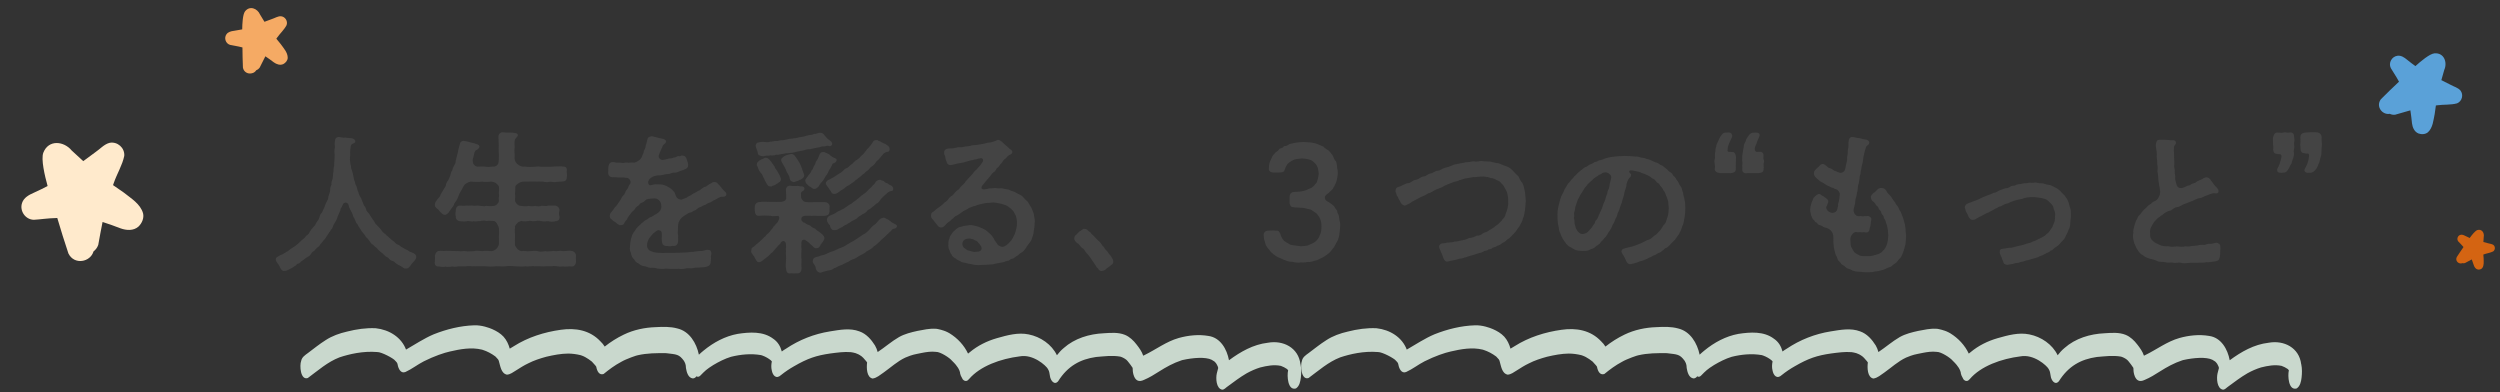 <svg width="593" height="93" viewBox="0 0 593 93" fill="none" xmlns="http://www.w3.org/2000/svg">
<rect x="0" y="0" width="593" height="93" fill="#333333" stroke="none"/>
<g clip-path="url(#clip0_147_193)">
<path d="M183.057 85.681C183.057 85.681 183.057 85.712 183.057 85.724C183.057 85.712 183.057 85.699 183.063 85.687C183.063 85.687 183.063 85.687 183.063 85.681H183.057Z" fill="#C9D8CD"/>
<path d="M308.464 86.373C307.999 82.48 304.382 80.632 300.733 81.299C297.284 81.695 294.262 83.425 291.514 85.452C291.03 82.832 289.485 80.064 286.613 79.68C284.286 79.285 281.848 79.544 279.583 80.175C276.624 81.015 274.173 82.918 271.443 84.241C271.387 84.272 271.288 84.315 271.17 84.371C270.854 83.388 270.227 82.535 269.594 81.72C268.862 80.762 267.956 79.891 266.833 79.427C265.245 78.784 263.495 78.945 261.82 79.05C258.389 79.205 254.909 80.249 252.309 82.56C251.701 83.061 251.18 83.647 250.702 84.265C249.468 81.683 246.794 79.878 244.002 79.322C241.495 78.797 238.902 79.52 236.488 80.206C234.131 80.879 231.897 81.979 230.017 83.561C229.881 83.66 229.75 83.771 229.62 83.876C228.69 81.893 227.126 80.218 225.24 79.062C224.657 78.716 224.024 78.445 223.36 78.284C224.229 78.513 222.299 77.932 221.883 77.981C220.45 77.895 219.03 78.228 217.627 78.488C216.12 78.822 214.6 79.192 213.247 79.952C211.46 80.984 209.903 82.368 208.184 83.505C208.042 82.962 207.837 82.436 207.552 81.948C206.677 80.539 205.473 79.168 203.86 78.605C201.596 77.74 199.151 78.247 196.837 78.611C193.121 79.205 189.572 80.607 186.451 82.702C186.097 82.9 185.762 83.135 185.44 83.376C185.129 82.171 184.497 81.083 183.411 80.354C181.01 78.531 177.79 78.766 174.967 79.198C171.989 79.742 169.24 81.231 166.92 83.135C166.542 83.444 166.144 83.777 165.778 84.136C165.208 81.386 163.545 78.574 160.666 77.907C159.01 77.456 157.272 77.499 155.572 77.598C152.936 77.678 150.317 78.228 147.941 79.378C146.34 80.15 144.827 81.102 143.437 82.208C143.151 81.751 142.81 81.324 142.407 80.953C139.907 78.302 136.5 77.722 133.007 78.228C129.105 78.772 125.246 79.989 121.908 82.103C121.573 82.288 121.244 82.504 120.915 82.702C120.63 81.67 120.165 80.669 119.445 79.866C118.694 79.056 117.733 78.5 116.734 78.061C116.095 77.783 114.264 77.091 112.478 77.165C109.189 77.264 105.92 78.092 102.873 79.297C100.559 80.28 98.475 81.683 96.309 82.924C95.224 80.026 92.376 78.216 89.137 77.858C86.848 77.746 84.546 78.086 82.331 78.648C80.532 79.062 78.776 79.674 77.225 80.694C75.761 81.615 74.414 82.714 73.031 83.746C72.361 84.241 71.61 84.716 71.443 85.594C71.008 86.681 71.269 90.259 73.012 89.666C75.419 87.905 77.703 85.847 80.526 84.766C82.827 84 86.079 83.221 89.485 83.505C90.477 83.475 93.319 84.988 93.778 85.569C93.672 85.477 93.275 85.149 93.586 85.415C93.797 85.6 93.989 85.804 94.156 86.026C94.169 86.051 94.181 86.064 94.194 86.094C94.218 86.144 94.231 86.181 94.249 86.224C94.274 86.311 94.299 86.403 94.324 86.49C94.473 87.404 95.062 88.69 96.16 88.239C97.693 87.547 99.027 86.471 100.528 85.705C103.01 84.457 105.367 83.672 106.72 83.376C109.189 82.801 111.808 82.325 114.314 82.931C114.345 82.943 114.395 82.955 114.475 82.98C115.574 83.326 116.603 83.882 117.522 84.568C117.671 84.723 117.95 85.013 118.148 85.254C118.204 85.353 118.254 85.446 118.303 85.551C118.682 86.78 118.837 88.579 120.245 88.869C121.058 88.82 121.71 88.282 122.38 87.88C123.329 87.275 124.278 86.669 125.296 86.187C126.654 85.489 128.112 85.019 129.583 84.618C131.283 84.222 133.014 83.882 134.763 83.864C135.75 83.876 136.736 84.006 137.698 84.241C137.741 84.253 137.797 84.272 137.872 84.296C138.492 84.5 139.069 84.822 139.609 85.192C140.664 85.996 140.099 85.433 141.197 86.663C141.278 86.768 141.352 86.873 141.427 86.978C141.631 88.103 142.165 89.048 143.17 88.715C144.479 87.645 145.844 86.626 147.346 85.835C148.549 85.112 151.242 84.21 151.267 84.265C153.469 83.752 155.752 83.746 158.004 83.771C160.53 84.08 161.057 83.993 162.236 85.6C162.329 85.773 162.422 85.946 162.503 86.125C162.552 86.28 162.596 86.428 162.639 86.583C162.651 86.657 162.658 86.737 162.67 86.817C162.682 86.972 162.689 87.126 162.707 87.287C162.869 88.239 163.204 89.629 164.339 89.765C164.724 89.759 164.99 89.536 165.208 89.258C165.481 89.438 165.803 89.431 166.144 89.067C167.243 87.954 167.528 87.633 169.209 86.576C170.537 85.792 171.921 85.081 173.403 84.63C175.705 84.061 178.181 83.82 180.526 84.234C180.638 84.272 180.78 84.315 180.904 84.358C181.599 84.618 182.251 84.988 182.828 85.452C182.89 85.514 182.983 85.612 183.076 85.718C183.076 85.718 183.076 85.705 183.076 85.699C183.076 85.699 183.076 85.705 183.082 85.711C183.082 85.711 183.082 85.711 183.082 85.718C183.082 85.736 183.082 85.755 183.076 85.773C183.076 85.773 183.076 85.761 183.076 85.755C182.933 86.441 182.896 87.182 183.063 87.843C183.287 89.091 184.137 90.025 185.278 88.949C186.234 88.183 187.251 87.497 188.318 86.892C191.582 85.001 193.623 84.321 196.986 83.839C198.587 83.635 200.212 83.394 201.825 83.53C202.495 83.66 203.252 83.685 204.406 84.55C204.679 84.815 204.741 84.797 205.461 85.674C205.523 85.755 205.579 85.835 205.635 85.915C205.647 85.934 205.659 85.959 205.678 85.983C205.517 87.244 205.554 89.499 206.981 89.79C207.992 89.654 208.786 88.9 209.605 88.356C211.299 87.157 212.844 85.705 214.742 84.822C216.56 84.074 216.691 84.123 218.663 83.709C219.762 83.493 220.891 83.326 222.008 83.462C223.062 83.431 225.29 84.896 225.823 85.575C227.306 86.984 227.573 87.868 227.629 88.059C227.852 88.504 227.486 88.498 228.367 89.987C228.95 90.612 229.478 90.395 229.862 89.907C232.493 86.824 237.382 85.087 241.867 84.531C245.038 83.926 248.103 86.712 248.543 87.485C248.636 87.639 248.717 87.806 248.791 87.973C248.798 87.998 248.804 88.016 248.816 88.053C248.847 88.152 248.866 88.251 248.897 88.344C248.934 88.579 248.996 88.956 249.046 89.184C249.145 90.148 250.082 91.538 251.006 90.408C253.265 86.817 256.243 85.211 259.978 84.679C261.876 84.519 263.818 84.259 265.71 84.587C265.729 84.587 265.741 84.593 265.76 84.599C266.008 84.673 266.25 84.772 266.48 84.896C266.709 85.013 266.926 85.155 267.131 85.31C267.261 85.427 267.466 85.625 267.559 85.761C267.938 86.212 268.285 86.694 268.614 87.188C268.633 87.219 268.651 87.25 268.664 87.275C268.67 87.806 268.707 88.331 268.856 88.844C269.241 90.191 270.035 90.76 271.381 90.093C272.641 89.567 273.807 88.844 274.955 88.109C276.611 87.058 278.348 86.094 280.222 85.483C280.303 85.458 280.383 85.433 280.458 85.409C282.958 84.846 285.955 84.618 287.394 85.334C288.213 85.792 288.089 85.773 288.344 86.039C288.418 86.125 288.48 86.218 288.548 86.311C288.617 86.434 288.728 86.651 288.827 86.855C288.84 86.892 288.858 86.953 288.896 87.052C288.921 87.133 288.939 87.207 288.958 87.287C288.865 87.602 288.691 88.282 288.623 88.579C288.362 89.709 288.468 92.169 289.895 92.428C290.403 92.453 290.757 91.94 291.154 91.693C292.643 90.599 294.12 89.468 295.72 88.541C296.744 87.973 297.817 87.503 298.934 87.157C300.516 86.762 302.179 86.441 303.798 86.78C303.798 86.78 303.798 86.78 303.811 86.78C304.326 86.972 304.822 87.207 305.269 87.522C305.368 87.615 305.455 87.713 305.542 87.819C305.542 87.837 305.542 87.856 305.536 87.88C305.25 89.129 305.43 92.719 307.403 92.138C308.228 91.588 308.445 90.513 308.557 89.592C308.675 88.535 308.7 87.466 308.489 86.422L308.464 86.373Z" fill="#C9D8CD"/>
</g>
<g clip-path="url(#clip1_147_193)">
<path d="M420.432 85.681C420.432 85.681 420.432 85.712 420.432 85.724C420.432 85.712 420.432 85.699 420.438 85.687C420.438 85.687 420.438 85.687 420.438 85.681H420.432Z" fill="#C9D8CD"/>
<path d="M545.839 86.373C545.374 82.48 541.757 80.632 538.108 81.299C534.659 81.695 531.637 83.425 528.889 85.452C528.405 82.832 526.86 80.064 523.988 79.68C521.661 79.285 519.223 79.544 516.958 80.175C513.999 81.015 511.548 82.918 508.818 84.241C508.762 84.272 508.663 84.315 508.545 84.371C508.229 83.388 507.602 82.535 506.969 81.72C506.237 80.762 505.331 79.891 504.208 79.427C502.62 78.784 500.87 78.945 499.195 79.05C495.764 79.205 492.284 80.249 489.684 82.56C489.076 83.061 488.555 83.647 488.077 84.265C486.843 81.683 484.169 79.878 481.377 79.322C478.87 78.797 476.277 79.52 473.863 80.206C471.506 80.879 469.272 81.979 467.392 83.561C467.256 83.66 467.125 83.771 466.995 83.876C466.065 81.893 464.501 80.218 462.615 79.062C462.032 78.716 461.399 78.445 460.735 78.284C461.604 78.513 459.674 77.932 459.258 77.981C457.825 77.895 456.405 78.228 455.002 78.488C453.495 78.822 451.975 79.192 450.622 79.952C448.835 80.984 447.278 82.368 445.559 83.505C445.417 82.962 445.212 82.436 444.927 81.948C444.052 80.539 442.848 79.168 441.235 78.605C438.971 77.74 436.526 78.247 434.212 78.611C430.496 79.205 426.947 80.607 423.826 82.702C423.472 82.9 423.137 83.135 422.815 83.376C422.504 82.171 421.872 81.083 420.786 80.354C418.385 78.531 415.165 78.766 412.342 79.198C409.364 79.742 406.615 81.231 404.295 83.135C403.917 83.444 403.519 83.777 403.153 84.136C402.583 81.386 400.92 78.574 398.041 77.907C396.385 77.456 394.647 77.499 392.947 77.598C390.311 77.678 387.692 78.228 385.316 79.378C383.715 80.15 382.202 81.102 380.812 82.208C380.526 81.751 380.185 81.324 379.782 80.953C377.282 78.302 373.875 77.722 370.382 78.228C366.48 78.772 362.621 79.989 359.283 82.103C358.948 82.288 358.619 82.504 358.29 82.702C358.005 81.67 357.54 80.669 356.82 79.866C356.069 79.056 355.108 78.5 354.109 78.061C353.47 77.783 351.639 77.091 349.853 77.165C346.564 77.264 343.295 78.092 340.248 79.297C337.934 80.28 335.85 81.683 333.684 82.924C332.599 80.026 329.751 78.216 326.512 77.858C324.223 77.746 321.921 78.086 319.706 78.648C317.907 79.062 316.151 79.674 314.6 80.694C313.136 81.615 311.789 82.714 310.406 83.746C309.736 84.241 308.985 84.716 308.818 85.594C308.383 86.681 308.644 90.259 310.387 89.666C312.795 87.905 315.078 85.847 317.901 84.766C320.202 84 323.453 83.221 326.86 83.505C327.852 83.475 330.694 84.988 331.153 85.569C331.047 85.477 330.65 85.149 330.961 85.415C331.172 85.6 331.364 85.804 331.531 86.026C331.544 86.051 331.556 86.064 331.569 86.094C331.593 86.144 331.606 86.181 331.624 86.224C331.649 86.311 331.674 86.403 331.699 86.49C331.848 87.404 332.437 88.69 333.535 88.239C335.068 87.547 336.402 86.471 337.903 85.705C340.385 84.457 342.742 83.672 344.095 83.376C346.564 82.801 349.183 82.325 351.689 82.931C351.72 82.943 351.77 82.955 351.85 82.98C352.949 83.326 353.978 83.882 354.897 84.568C355.046 84.723 355.325 85.013 355.523 85.254C355.579 85.353 355.629 85.446 355.678 85.551C356.057 86.78 356.212 88.579 357.62 88.869C358.433 88.82 359.085 88.282 359.755 87.88C360.704 87.275 361.653 86.669 362.671 86.187C364.029 85.489 365.487 85.019 366.958 84.618C368.658 84.222 370.389 83.882 372.138 83.864C373.125 83.876 374.111 84.006 375.073 84.241C375.116 84.253 375.172 84.272 375.247 84.296C375.867 84.5 376.444 84.822 376.984 85.192C378.039 85.996 377.474 85.433 378.572 86.663C378.653 86.768 378.727 86.873 378.802 86.978C379.006 88.103 379.54 89.048 380.545 88.715C381.854 87.645 383.219 86.626 384.721 85.835C385.924 85.112 388.617 84.21 388.642 84.265C390.844 83.752 393.127 83.746 395.379 83.771C397.905 84.08 398.432 83.993 399.611 85.6C399.704 85.773 399.797 85.946 399.878 86.125C399.927 86.28 399.971 86.428 400.014 86.583C400.026 86.657 400.033 86.737 400.045 86.817C400.057 86.972 400.064 87.126 400.082 87.287C400.244 88.239 400.579 89.629 401.714 89.765C402.099 89.759 402.365 89.536 402.583 89.258C402.856 89.438 403.178 89.431 403.519 89.067C404.618 87.954 404.903 87.633 406.584 86.576C407.912 85.792 409.296 85.081 410.778 84.63C413.08 84.061 415.556 83.82 417.901 84.234C418.013 84.272 418.155 84.315 418.279 84.358C418.974 84.618 419.626 84.988 420.203 85.452C420.265 85.514 420.358 85.612 420.451 85.718C420.451 85.718 420.451 85.705 420.451 85.699C420.451 85.699 420.451 85.705 420.457 85.711C420.457 85.711 420.457 85.711 420.457 85.718C420.457 85.736 420.457 85.755 420.451 85.773C420.451 85.773 420.451 85.761 420.451 85.755C420.308 86.441 420.271 87.182 420.438 87.843C420.662 89.091 421.512 90.025 422.653 88.949C423.609 88.183 424.626 87.497 425.693 86.892C428.957 85.001 430.998 84.321 434.361 83.839C435.962 83.635 437.587 83.394 439.2 83.53C439.87 83.66 440.627 83.685 441.781 84.55C442.054 84.815 442.116 84.797 442.836 85.674C442.898 85.755 442.954 85.835 443.01 85.915C443.022 85.934 443.034 85.959 443.053 85.983C442.892 87.244 442.929 89.499 444.356 89.79C445.367 89.654 446.161 88.9 446.98 88.356C448.674 87.157 450.219 85.705 452.117 84.822C453.935 84.074 454.066 84.123 456.038 83.709C457.137 83.493 458.266 83.326 459.383 83.462C460.437 83.431 462.665 84.896 463.198 85.575C464.681 86.984 464.948 87.868 465.004 88.059C465.227 88.504 464.861 88.498 465.742 89.987C466.325 90.612 466.853 90.395 467.237 89.907C469.868 86.824 474.757 85.087 479.242 84.531C482.413 83.926 485.478 86.712 485.918 87.485C486.011 87.639 486.092 87.806 486.166 87.973C486.173 87.998 486.179 88.016 486.191 88.053C486.222 88.152 486.241 88.251 486.272 88.344C486.309 88.579 486.371 88.956 486.421 89.184C486.52 90.148 487.457 91.538 488.381 90.408C490.64 86.817 493.618 85.211 497.353 84.679C499.251 84.519 501.193 84.259 503.085 84.587C503.104 84.587 503.116 84.593 503.135 84.599C503.383 84.673 503.625 84.772 503.855 84.896C504.084 85.013 504.301 85.155 504.506 85.31C504.636 85.427 504.841 85.625 504.934 85.761C505.313 86.212 505.66 86.694 505.989 87.188C506.008 87.219 506.026 87.25 506.039 87.275C506.045 87.806 506.082 88.331 506.231 88.844C506.616 90.191 507.41 90.76 508.756 90.093C510.016 89.567 511.182 88.844 512.33 88.109C513.986 87.058 515.723 86.094 517.597 85.483C517.678 85.458 517.758 85.433 517.833 85.409C520.333 84.846 523.33 84.618 524.769 85.334C525.588 85.792 525.464 85.773 525.719 86.039C525.793 86.125 525.855 86.218 525.923 86.311C525.992 86.434 526.103 86.651 526.202 86.855C526.215 86.892 526.233 86.953 526.271 87.052C526.296 87.133 526.314 87.207 526.333 87.287C526.24 87.602 526.066 88.282 525.998 88.579C525.737 89.709 525.843 92.169 527.27 92.428C527.778 92.453 528.132 91.94 528.529 91.693C530.018 90.599 531.495 89.468 533.095 88.541C534.119 87.973 535.192 87.503 536.309 87.157C537.891 86.762 539.554 86.441 541.173 86.78C541.173 86.78 541.173 86.78 541.186 86.78C541.701 86.972 542.197 87.207 542.644 87.522C542.743 87.615 542.83 87.713 542.917 87.819C542.917 87.837 542.917 87.856 542.911 87.88C542.625 89.129 542.805 92.719 544.778 92.138C545.603 91.588 545.82 90.513 545.932 89.592C546.05 88.535 546.075 87.466 545.864 86.422L545.839 86.373Z" fill="#C9D8CD"/>
</g>
<path d="M97.207 59.711C97.819 59.927 98.719 60.143 98.719 60.935V61.043C98.719 61.583 97.927 62.195 97.603 62.663C97.207 63.275 96.811 63.779 96.343 63.671C95.731 63.815 95.515 63.275 94.759 62.951C94.039 62.699 93.643 62.159 93.355 61.979C92.887 61.907 92.383 61.583 92.059 61.115C91.519 60.899 91.123 60.539 90.835 60.179C90.583 59.927 89.971 59.567 89.647 59.171C89.359 58.703 88.963 58.631 88.531 58.091C87.991 57.839 87.847 57.407 87.487 56.939C87.235 56.543 86.767 56.327 86.515 55.751C86.299 55.391 85.795 54.959 85.579 54.491C85.327 54.023 85.003 53.735 84.787 53.195C84.247 52.691 84.283 51.971 83.815 51.431C83.671 50.783 83.347 50.171 83.023 49.595C82.987 49.343 82.771 49.235 82.771 49.019C82.699 48.299 82.267 47.939 81.799 48.083C81.403 48.191 81.331 48.479 81.007 49.199C80.863 49.307 80.755 49.559 80.755 49.811C80.575 50.351 80.107 51.143 79.963 51.755C79.783 52.367 79.171 53.123 78.991 53.627C78.883 54.131 78.703 54.311 78.487 54.527C78.271 54.995 77.983 55.139 77.911 55.427C77.371 56.111 77.263 56.579 76.687 57.083C76.507 57.299 76.327 57.659 76.003 57.911C75.895 58.199 75.607 58.523 75.283 58.703C75.067 58.847 74.779 59.243 74.563 59.459C74.275 59.747 73.915 59.783 73.807 60.179C73.447 60.755 73.123 60.863 72.619 61.151C72.367 61.367 71.935 61.655 71.755 61.799C71.359 61.979 71.143 62.447 70.783 62.519C70.279 62.591 70.207 63.095 69.811 63.167C69.379 63.491 69.271 63.599 68.911 63.707C68.263 64.103 67.831 64.247 67.615 64.247H67.543C67.471 64.247 67.435 64.283 67.363 64.283C66.859 64.283 66.463 63.635 66.283 63.095C66.067 62.627 65.419 62.087 65.419 61.583C65.419 60.935 65.923 60.935 66.103 60.755C66.571 60.431 67.003 60.395 67.111 60.251C67.435 60.035 67.831 59.855 68.335 59.531C68.767 59.171 68.983 58.991 69.487 58.703C69.991 58.379 70.207 58.271 70.603 57.875C70.927 57.659 71.179 57.299 71.611 56.939C71.935 56.651 72.367 56.435 72.583 55.967C72.907 55.751 73.339 55.463 73.483 54.959C73.699 54.563 73.951 54.311 74.311 53.879C74.671 53.591 74.851 53.195 75.067 52.763C75.427 52.259 75.643 52.007 75.751 51.575C75.859 51.035 76.039 50.747 76.399 50.387C76.507 50.171 76.795 49.415 76.975 49.127C77.083 48.659 77.263 48.263 77.479 47.867C77.623 47.615 77.911 47.147 77.911 46.535C78.127 45.923 78.235 45.779 78.307 45.167C78.307 44.735 78.343 44.375 78.631 43.799C78.523 43.331 78.775 42.791 78.883 42.395C79.027 41.963 78.919 41.171 79.135 40.559C78.991 39.983 79.351 39.443 79.279 38.723C79.351 38.255 79.315 37.427 79.387 36.887C79.351 36.167 79.243 35.843 79.423 35.015C79.495 34.583 79.279 34.043 79.459 33.467C79.459 32.855 79.783 32.495 80.431 32.495C81.151 32.603 81.403 32.711 81.943 32.639C82.267 32.711 82.951 32.747 83.311 32.783C83.599 32.783 84.139 32.999 84.283 33.431C84.283 33.755 84.103 33.899 83.887 33.971C83.239 34.259 83.239 34.475 83.203 34.691C83.131 35.159 83.095 35.411 83.059 35.951C83.023 36.563 83.131 37.067 82.987 37.283C83.059 37.535 82.951 37.895 83.023 38.147C83.131 38.579 83.023 38.903 83.239 39.299C83.239 39.839 83.347 40.091 83.527 40.595C83.707 41.099 83.707 41.279 83.815 41.819C83.923 42.215 83.923 42.647 84.175 43.079C84.175 43.583 84.535 44.051 84.607 44.375C84.787 44.915 84.823 45.383 85.039 45.635C85.039 45.959 85.363 46.607 85.543 46.859C85.831 47.183 85.795 47.651 86.083 48.047C86.155 48.515 86.515 49.019 86.695 49.235C86.875 49.775 86.911 50.099 87.307 50.387C87.559 50.675 87.739 50.963 88.027 51.467C88.207 51.791 88.423 52.043 88.783 52.547C88.999 53.051 89.143 53.159 89.575 53.591C89.899 53.879 90.115 54.167 90.439 54.563C90.727 55.031 91.015 55.283 91.375 55.499C91.735 56.003 92.131 56.111 92.347 56.399C92.851 56.903 93.067 57.011 93.499 57.335C93.823 57.767 94.111 57.947 94.687 58.163C95.047 58.523 95.443 58.703 95.947 58.991C96.343 59.171 96.919 59.459 97.207 59.711ZM136.627 60.719C136.591 60.827 136.591 60.935 136.591 61.043V61.115C136.591 61.331 136.627 61.547 136.627 61.799C136.627 61.871 136.627 61.943 136.627 62.015V62.087C136.627 62.699 136.123 63.311 135.619 63.203C135.043 63.131 134.539 63.239 134.179 63.239C134.107 63.239 134.071 63.239 134.035 63.239C133.531 63.131 132.811 63.311 132.451 63.203C131.839 63.131 131.371 63.023 130.867 63.167C130.507 63.131 129.787 63.167 129.319 63.167C128.635 63.239 127.843 63.095 126.979 63.167C126.259 63.023 125.251 63.311 124.603 63.167C123.739 63.311 123.091 63.167 122.263 63.167C121.435 63.095 120.823 63.023 119.887 63.167C119.095 63.275 118.339 63.095 117.511 63.167C116.683 63.275 115.783 63.239 115.135 63.167C114.343 63.131 113.659 63.167 112.759 63.167C111.931 63.203 111.139 63.023 110.419 63.167C109.951 63.167 109.303 63.203 108.871 63.167C108.583 63.203 108.187 63.275 107.827 63.275C107.647 63.275 107.467 63.239 107.323 63.203C106.927 63.275 106.567 63.311 106.243 63.311C106.063 63.311 105.883 63.311 105.739 63.239C105.523 63.275 105.307 63.311 105.091 63.311C104.695 63.311 104.335 63.239 104.119 63.203C103.471 63.311 103.111 62.879 103.111 62.303C103.111 62.195 103.111 62.123 103.147 62.015V61.907C103.147 61.619 103.255 61.115 103.147 60.719C103.291 60.035 103.579 59.567 104.119 59.531C104.479 59.459 105.343 59.603 105.739 59.495C106.351 59.567 106.639 59.495 107.323 59.531L108.871 59.567C109.195 59.675 109.879 59.495 110.419 59.567C110.959 59.711 111.859 59.567 112.399 59.567C112.975 59.423 113.587 59.495 114.415 59.567C115.027 59.423 115.891 59.531 116.539 59.567C116.899 59.531 117.223 59.495 117.727 59.027C117.943 58.883 118.267 58.307 118.339 57.947C118.411 57.551 118.303 56.543 118.339 56.003C118.375 55.499 118.411 54.599 118.339 54.059C118.123 53.339 117.583 52.331 117.007 52.403C116.431 52.403 115.855 52.331 115.387 52.403C114.883 52.259 114.271 52.331 113.839 52.439C113.299 52.403 112.795 52.619 112.291 52.475C111.895 52.655 111.319 52.331 110.707 52.475C110.203 52.619 109.519 52.475 109.087 52.475C108.547 52.403 108.043 52.007 108.115 51.287C107.935 50.891 108.043 50.459 108.115 49.955C108.115 49.199 108.511 48.767 109.087 48.767C109.555 48.839 110.275 48.839 110.707 48.767C111.283 48.839 111.859 48.659 112.291 48.803C112.903 48.839 113.191 48.659 113.839 48.839C114.199 48.803 114.775 49.019 115.387 48.839C115.855 48.839 116.431 48.983 117.007 48.839C117.583 48.983 118.447 48.011 118.339 47.543C118.195 47.111 118.483 46.499 118.339 45.959C118.267 45.563 118.447 44.915 118.375 44.555C118.411 44.123 118.087 43.835 117.727 43.511C117.475 43.259 116.935 43.115 116.503 43.079C115.999 43.115 114.955 43.259 114.343 43.079C113.443 43.223 112.327 43.151 111.679 43.079C111.355 43.115 110.959 43.295 110.635 43.475C110.275 43.691 110.095 43.907 109.843 44.375C109.627 44.843 109.483 45.095 109.267 45.419C108.979 45.851 108.835 46.247 108.727 46.571C108.511 47.291 108.079 47.831 107.755 48.299C107.575 49.055 106.999 49.415 106.711 49.991C106.351 50.567 105.883 51.035 105.523 50.927C105.307 51.035 104.947 50.819 104.623 50.423C104.263 50.279 104.191 49.847 103.867 49.631C103.615 49.415 103.147 49.199 103.147 48.587V48.479C103.255 47.831 103.579 47.543 103.831 47.183C104.155 46.859 104.443 46.535 104.515 46.139C104.839 45.635 105.019 45.311 105.163 45.059C105.235 44.771 105.739 44.267 105.775 43.943C105.775 43.691 105.955 43.151 106.315 42.791C106.423 42.575 106.639 42.107 106.819 41.603C106.891 41.351 106.999 40.667 107.287 40.415C107.323 39.911 107.467 39.839 107.719 39.263C107.971 38.867 108.079 38.615 108.115 38.075C108.295 37.283 108.475 36.743 108.619 36.095C108.655 35.447 108.943 34.871 109.087 34.115C109.231 33.683 109.375 33.539 109.807 33.431C109.951 33.323 110.203 33.539 110.455 33.467C110.959 33.575 111.319 33.719 111.607 33.791C112.075 33.935 112.399 33.899 112.831 34.115C113.551 34.259 113.767 34.583 113.731 34.871C113.551 35.303 113.191 35.519 112.759 35.735C112.471 36.167 112.399 36.851 112.255 37.391C112.111 37.679 112.039 38.471 112.327 38.939C112.723 39.515 113.083 39.551 113.515 39.515C113.839 39.515 114.667 39.479 114.991 39.515C115.351 39.623 116.107 39.623 116.827 39.515C117.655 39.623 118.267 39.047 118.267 38.363C118.339 37.859 118.339 37.499 118.339 36.815C118.339 36.095 118.231 35.447 118.303 34.583C118.231 33.791 118.303 33.215 118.231 32.387C118.231 31.883 118.627 31.379 119.167 31.379H119.275C119.671 31.451 120.103 31.451 120.787 31.451H121.039C121.399 31.451 121.759 31.487 122.155 31.559C122.479 31.559 122.839 31.811 122.839 31.991C122.839 32.351 122.587 32.495 122.443 32.675C122.263 32.891 122.227 32.891 122.119 33.215C122.011 33.575 122.047 34.223 122.083 34.907C121.975 35.555 122.011 36.275 122.083 36.671C122.119 37.211 121.975 37.643 122.155 38.039C122.263 38.399 122.371 38.687 122.947 39.083C123.379 39.371 123.847 39.623 124.495 39.515C125.323 39.659 126.295 39.623 127.267 39.515C127.879 39.407 128.203 39.623 128.815 39.551H130.363C130.759 39.623 131.443 39.443 131.947 39.479C132.343 39.479 133.135 39.407 133.567 39.515C134.359 39.479 134.539 39.983 134.431 40.739C134.431 41.315 134.575 41.531 134.431 42.071C134.467 42.719 134.035 43.043 133.531 43.043C132.883 43.115 132.415 43.079 131.947 43.151C131.443 43.331 130.687 43.007 130.363 43.115C129.931 43.259 129.211 43.187 128.815 43.079C128.347 43.115 127.915 43.007 127.267 43.079C126.403 43.007 125.287 43.115 124.495 43.079C123.847 43.043 123.379 43.187 122.947 43.511C122.335 43.835 122.119 44.303 122.227 44.627C122.191 45.167 122.227 45.671 122.155 45.959C122.263 46.427 122.191 46.931 122.155 47.543C122.155 48.011 122.875 48.911 123.631 48.839C124.279 48.947 124.927 48.983 125.431 48.839C125.935 48.983 126.547 48.947 126.979 48.839C127.375 48.983 128.059 48.983 128.527 48.803C129.103 48.839 129.571 48.947 130.111 48.767H131.731C132.307 48.839 132.811 49.451 132.703 49.955C132.559 50.387 132.523 50.891 132.703 51.287C132.811 52.007 132.487 52.439 131.731 52.475C131.119 52.655 130.723 52.619 130.111 52.475C129.571 52.439 129.175 52.619 128.527 52.475C127.843 52.331 127.663 52.295 126.979 52.439C126.367 52.583 125.791 52.295 125.431 52.403C124.855 52.511 124.243 52.583 123.631 52.403C123.271 52.547 122.767 52.727 122.659 52.979C122.227 53.411 122.083 53.627 122.155 54.059C122.011 54.563 122.191 55.391 122.155 56.003C122.119 56.507 122.155 57.515 122.155 57.947C122.047 58.343 122.479 58.631 122.695 59.027C122.983 59.351 123.559 59.639 123.775 59.567C124.279 59.423 125.071 59.711 125.683 59.567C126.223 59.567 127.015 59.423 127.519 59.567C128.131 59.747 128.599 59.711 129.319 59.567C129.931 59.711 130.507 59.567 130.867 59.567C131.479 59.423 131.767 59.711 132.451 59.531C132.991 59.387 133.459 59.675 134.035 59.531C134.431 59.603 134.935 59.351 135.619 59.531C136.195 59.603 136.627 60.107 136.627 60.647V60.719ZM171.979 45.455C172.123 45.599 172.303 45.815 172.303 46.067C172.303 46.175 172.267 46.283 172.195 46.391C171.871 46.823 171.259 46.571 170.899 46.715C170.179 47.003 169.855 47.327 169.495 47.435C169.063 47.579 168.739 47.975 168.343 48.047C167.659 48.191 167.659 48.515 167.083 48.659C166.579 48.803 166.471 49.019 165.967 49.163C165.463 49.307 165.175 49.847 164.671 49.955C164.419 49.991 164.131 50.387 163.879 50.387C163.411 50.387 163.123 50.675 162.655 50.963C161.791 51.431 161.431 51.863 161.143 52.367C160.675 53.195 160.891 54.131 160.783 54.923C160.711 55.427 160.891 55.715 160.855 56.003C160.783 56.399 160.891 56.651 160.855 57.119C160.819 58.055 160.315 58.451 159.595 58.307C159.127 58.487 158.479 58.379 158.083 58.343C157.327 58.307 157.039 57.947 157.003 57.155C156.859 56.723 157.075 55.931 156.967 55.283C157.003 54.815 156.427 54.491 155.995 54.635C155.599 54.779 155.599 54.923 155.347 55.067C154.843 55.391 154.699 55.643 154.195 56.255C153.799 56.687 153.475 57.479 153.475 58.127C153.475 58.991 153.907 59.423 154.483 59.603C155.239 59.963 155.959 59.927 156.679 59.999C157.399 60.071 158.011 59.927 158.911 59.999L160.711 59.963L162.547 59.891C163.015 59.927 163.771 59.711 164.347 59.747C164.815 59.675 165.679 59.531 166.147 59.531C166.795 59.639 167.371 59.171 167.947 59.279C168.451 59.243 168.703 59.531 168.739 60.071C168.775 60.323 168.559 60.683 168.631 61.079C168.703 61.475 168.559 61.907 168.559 62.231C168.559 62.555 168.343 62.987 167.983 63.131C167.299 63.383 166.867 63.419 166.255 63.419C165.535 63.527 164.995 63.419 164.455 63.563C163.915 63.779 163.087 63.491 162.691 63.671C162.403 63.779 162.007 63.815 161.647 63.815C161.359 63.815 161.107 63.779 160.891 63.743C160.783 63.779 160.675 63.779 160.567 63.779H158.947C158.443 63.779 157.975 63.635 157.543 63.779C157.075 63.779 156.607 63.779 155.923 63.707C155.455 63.527 154.879 63.491 154.303 63.527C153.655 63.491 153.439 63.203 152.791 63.131C152.143 63.095 151.711 62.699 151.459 62.483C150.991 62.375 150.667 61.979 150.415 61.511C150.019 61.259 149.731 60.539 149.695 60.143C149.443 59.459 149.335 59.207 149.443 58.343C149.479 57.623 149.551 56.975 149.839 56.147C149.983 55.463 150.487 54.887 150.883 54.311C151.063 53.987 151.243 53.879 151.603 53.519C151.855 53.375 152.143 52.943 152.395 52.799C152.647 52.655 152.863 52.295 153.295 52.151C153.727 52.007 153.943 51.575 154.231 51.539C154.627 51.467 155.059 51.071 155.635 50.783C156.103 50.495 156.427 50.243 156.643 49.883C156.931 49.379 156.967 48.731 156.679 47.975C156.319 47.363 155.851 47.003 154.951 47.075C154.123 47.147 153.367 47.111 153.007 47.579C152.611 48.119 151.963 47.975 151.675 48.515C151.495 48.839 150.919 48.911 150.667 49.487C150.487 49.811 150.163 49.991 149.875 50.315C149.263 51.071 148.939 51.503 148.759 51.935C148.579 52.295 148.219 52.511 148.111 52.871C148.003 53.267 147.607 53.411 147.175 53.411C146.887 53.519 146.779 53.231 146.455 53.123C146.131 52.691 145.555 52.547 145.303 52.259C145.087 51.899 144.727 52.007 144.655 51.467C144.619 50.855 144.727 50.567 145.123 50.171C145.663 49.631 145.627 49.271 146.095 48.947C146.347 48.659 146.491 48.443 146.923 47.795C147.391 47.183 147.463 46.679 147.823 46.391C148.291 46.031 148.291 45.347 148.687 44.987C149.083 44.627 149.011 44.159 149.299 43.835C149.623 43.475 149.695 43.043 149.407 42.647C148.975 42.035 148.471 42.215 148.255 42.143C147.895 42.035 147.319 42.143 146.923 42.107C146.167 42.035 145.627 42.035 145.231 42.035C144.727 42.035 144.259 41.675 144.259 41.027C144.259 40.595 144.259 40.163 144.295 39.695C144.331 39.119 144.619 38.435 145.375 38.435C145.735 38.435 146.239 38.651 146.707 38.579C147.175 38.507 147.715 38.759 148.111 38.615C148.651 38.435 148.867 38.687 149.443 38.579C149.767 38.507 149.839 38.579 150.415 38.579C150.883 38.543 151.855 37.967 152.107 37.463C152.395 37.031 152.287 36.959 152.503 36.563C152.719 36.311 152.611 35.879 152.827 35.591C153.151 35.123 153.115 34.691 153.187 34.439L153.403 33.791C153.547 33.359 153.511 32.567 154.087 32.459C154.231 32.387 154.411 32.315 154.627 32.315C154.807 32.315 154.987 32.351 155.203 32.459C155.563 32.495 155.851 32.639 156.319 32.747C156.679 32.819 157.255 32.855 157.687 33.107C157.939 33.251 158.011 33.431 157.975 33.647C157.867 34.079 157.579 34.079 157.327 34.403C157.147 34.655 156.931 35.303 156.751 35.627C156.535 36.023 156.499 36.203 156.283 36.815C156.031 37.535 156.823 38.039 157.327 37.931L158.011 37.787C158.299 37.715 158.803 37.535 159.055 37.571C159.415 37.643 159.775 37.319 159.991 37.355C160.459 37.355 160.603 36.887 161.143 37.067C161.323 37.139 161.467 36.887 161.755 36.887C162.403 36.887 162.727 37.211 162.871 37.751C162.943 38.003 163.051 38.291 163.159 38.651C163.231 38.867 163.267 39.119 163.195 39.443C163.087 40.019 162.223 40.271 161.683 40.451C160.855 40.739 160.423 40.991 160.063 40.955C159.343 40.883 158.875 41.315 158.443 41.279C157.903 41.243 157.507 41.459 157.039 41.531C156.355 41.639 156.031 41.531 155.455 41.711C154.987 41.747 154.591 42.071 154.411 42.179C154.159 42.323 153.943 42.575 153.799 42.971C153.583 43.403 153.943 44.051 154.339 43.943C154.843 43.799 155.311 43.655 156.031 43.727C156.355 43.763 157.039 43.691 157.543 43.907C158.047 44.051 158.335 44.303 158.803 44.519C159.343 44.879 159.559 45.131 159.883 45.491C160.207 45.887 160.135 46.283 160.423 46.643C160.459 47.003 161.395 47.615 161.971 47.219C162.259 47.039 162.763 47.075 163.195 46.643C163.915 46.391 164.239 45.959 164.815 45.743C165.283 45.527 165.391 45.347 165.643 45.275C166.291 45.059 166.615 44.447 167.263 44.303C167.803 44.195 167.911 43.763 168.631 43.511C168.883 43.403 168.955 43.151 169.459 43.187C169.675 43.187 170.107 43.223 170.323 43.655C170.719 43.979 170.719 44.087 171.151 44.555C171.295 44.807 171.583 45.095 171.979 45.455ZM180.763 37.031C180.367 36.995 179.719 36.815 179.755 36.239C179.647 35.663 179.251 35.051 179.251 34.583C179.251 34.223 179.431 33.935 179.719 33.827C180.187 33.683 181.051 33.611 181.303 33.683C181.807 33.719 182.167 33.791 182.707 33.611C183.139 33.647 183.463 33.431 184.075 33.431C184.435 33.539 185.047 33.251 185.479 33.251C185.983 33.323 186.559 33.035 186.883 33.035C187.243 32.855 187.855 32.963 188.431 32.783C188.827 32.855 189.475 32.531 190.015 32.495C190.375 32.459 190.843 32.387 191.527 32.135C192.175 31.955 192.499 32.099 193.075 31.775C193.579 31.847 194.083 31.487 194.407 31.487C194.983 31.487 195.271 31.667 195.523 32.027C195.739 32.315 195.955 32.567 196.279 32.891C196.639 33.215 196.927 33.287 197.215 33.647C197.611 34.223 197.251 34.511 197.071 34.619C196.819 34.763 196.279 34.475 195.991 34.619C195.523 34.835 195.127 34.619 194.803 34.799C194.479 34.943 194.083 34.943 193.507 35.087C193.003 35.231 192.571 35.267 192.175 35.375C191.779 35.375 191.275 35.411 190.807 35.627C190.015 35.807 189.655 35.807 188.827 36.023C187.999 36.311 187.315 36.239 186.847 36.347C186.271 36.311 185.803 36.527 185.443 36.527C184.867 36.635 184.363 36.815 184.075 36.671C183.787 36.923 183.139 36.887 182.707 36.851C182.383 36.995 181.735 36.851 181.339 36.995C181.015 37.139 181.087 37.103 180.763 37.031ZM197.179 42.323C197.575 42.215 198.223 41.675 198.511 41.531C198.871 41.243 199.195 41.171 199.771 40.703C200.059 40.415 200.383 39.983 200.995 39.803C201.319 39.659 201.643 39.119 202.147 38.867C202.615 38.435 202.795 38.111 203.299 37.895C203.695 37.643 203.947 37.391 204.379 36.887C204.847 36.635 205.099 36.023 205.387 35.807C205.639 35.303 205.963 35.195 206.359 34.655C206.611 34.259 206.863 34.079 207.007 33.755C207.223 33.323 207.511 33.251 207.979 33.215C208.159 33.107 208.267 33.539 208.627 33.467C208.915 33.683 209.203 33.755 209.635 34.007C209.959 34.079 210.319 34.367 210.679 34.619C210.931 34.799 211.111 35.303 211.003 35.591C210.751 36.311 210.319 35.807 209.995 36.203C209.563 36.419 209.527 36.455 209.167 36.923C208.843 37.355 208.735 37.427 208.447 37.787C208.087 38.147 207.835 38.255 207.655 38.651C207.439 39.047 207.115 39.155 206.827 39.479C206.395 39.659 206.395 39.911 205.963 40.307C205.603 40.631 205.171 40.811 205.063 41.099C204.667 41.351 204.379 41.567 204.127 41.855C203.803 42.071 203.407 42.431 203.191 42.575C202.903 42.683 202.687 43.115 202.255 43.295C201.859 43.547 201.571 43.835 201.247 43.979C200.779 44.159 200.563 44.447 200.275 44.663C199.879 44.987 199.447 45.131 199.267 45.311C199.015 45.527 198.511 45.995 197.935 45.995C197.179 46.067 197.215 45.383 196.819 45.023C196.459 44.339 195.775 43.835 195.883 43.331C196.243 42.575 196.711 42.719 197.179 42.323ZM195.847 36.239C196.171 36.311 196.747 36.599 196.999 36.923C197.539 37.319 197.791 37.391 198.223 37.607C198.619 37.787 198.439 38.291 198.115 38.543C197.719 38.795 197.395 38.723 197.395 39.083C197.251 39.479 197.035 39.803 196.675 40.343C196.495 40.703 196.243 41.387 195.919 41.675C195.667 42.071 195.379 42.647 195.091 42.971C194.839 43.259 194.407 43.691 194.155 44.267C193.903 44.447 193.579 44.843 193.219 44.807C192.895 44.879 192.751 44.699 192.463 44.483C192.211 44.303 191.779 44.159 191.635 43.871C191.347 43.763 191.131 43.403 191.023 42.935C190.879 42.503 191.599 41.999 191.815 41.495C192.175 41.063 192.391 40.919 192.535 40.379C192.895 40.127 192.931 39.515 193.183 39.227C193.435 39.011 193.435 38.291 193.759 38.039C194.083 37.607 194.155 37.211 194.335 36.815C194.515 36.383 194.659 36.059 195.235 36.059C195.523 36.131 195.667 36.023 195.847 36.239ZM186.883 41.207C186.703 41.135 186.487 40.271 186.055 39.515C185.695 38.867 184.867 37.859 185.551 37.463C185.731 37.175 186.451 36.815 186.775 36.743C187.063 36.671 187.459 36.527 187.675 36.527C188.431 36.491 188.683 37.247 189.043 37.679C189.331 38.075 189.763 38.759 190.051 39.515C190.303 40.163 190.555 40.991 190.735 41.459C190.879 42.035 190.267 42.359 189.979 42.575C189.583 42.647 189.403 42.899 189.043 42.971C188.647 43.043 188.395 43.259 188.215 43.187C187.675 43.043 187.387 42.827 187.315 42.323C187.279 41.963 187.135 41.675 186.883 41.207ZM180.943 37.679C181.267 37.571 181.447 37.355 181.735 37.427C182.311 37.463 182.923 38.327 183.211 38.795C183.391 38.903 183.427 39.191 183.715 39.479C183.823 39.911 184.075 40.163 184.363 40.559C184.831 41.351 185.191 42.071 185.227 42.431C185.299 43.079 184.759 43.223 184.507 43.439C184.039 43.727 183.895 43.871 183.463 44.015C183.067 44.087 182.995 44.339 182.815 44.231C182.167 44.195 182.203 44.051 181.843 43.547C181.699 43.223 181.303 42.683 181.267 42.395C180.943 41.927 180.871 41.351 180.511 41.063C180.259 40.775 179.899 40.307 179.755 39.695C179.719 39.479 179.431 39.263 179.503 38.975C179.575 38.507 179.755 38.435 180.115 38.075C180.511 37.859 180.691 37.751 180.943 37.679ZM209.383 42.863C209.743 42.899 209.923 43.439 210.427 43.439C210.787 43.763 211.183 43.907 211.507 44.087C211.687 44.195 211.975 44.591 211.831 45.023C211.687 45.491 211.219 45.167 210.895 45.491C210.679 45.527 210.463 45.815 209.887 46.283C209.419 46.787 208.951 47.075 208.843 47.399C208.555 47.759 208.267 48.191 207.835 48.335C207.439 48.695 207.115 48.983 206.791 49.199C206.467 49.631 205.927 49.667 205.711 49.991C205.423 50.423 205.063 50.603 204.631 50.783C204.091 51.215 203.947 51.143 203.515 51.539C203.263 51.899 202.795 52.043 202.363 52.295C201.931 52.403 201.679 52.835 201.211 52.979C200.707 53.375 200.311 53.411 200.023 53.663C199.771 53.915 199.447 53.951 199.051 54.203C198.619 54.527 198.151 54.635 197.971 54.563C197.323 54.743 196.927 54.023 196.855 53.447C196.531 53.087 196.171 52.763 196.135 52.079C196.243 51.431 196.675 51.179 197.107 51.035C197.539 50.855 198.007 50.711 198.403 50.387C198.763 50.063 199.375 49.955 199.735 49.667C200.059 49.595 200.527 49.235 201.067 48.839C201.571 48.443 201.967 48.407 202.399 47.939C203.011 47.579 203.263 47.255 203.731 46.967C204.127 46.499 204.451 46.355 204.955 45.959C205.387 45.743 205.675 45.311 206.071 44.951C206.323 44.663 206.719 44.483 207.007 43.979C207.475 43.655 207.547 43.403 207.727 43.115C207.979 42.791 208.447 42.647 208.735 42.647C208.951 42.647 209.167 42.899 209.383 42.863ZM193.687 58.847C193.363 58.991 192.895 58.667 192.715 58.307C192.535 58.235 192.103 57.767 191.851 57.551C191.131 57.011 190.879 56.687 190.375 56.939C190.015 57.119 190.087 57.659 190.087 58.343C190.015 58.631 190.195 59.135 190.087 59.459C190.123 60.035 189.979 61.007 190.123 61.619C190.051 62.267 190.087 62.951 190.123 63.815C190.087 64.391 189.727 64.859 189.151 64.859C189.079 64.859 189.007 64.823 188.935 64.823C188.791 64.859 188.575 64.859 188.359 64.859C188.107 64.859 187.891 64.859 187.639 64.823C187.531 64.859 187.423 64.859 187.315 64.859C186.739 64.859 186.523 64.463 186.451 63.815C186.343 63.203 186.379 62.411 186.451 61.583C186.523 60.755 186.307 60.179 186.451 59.459C186.379 59.171 186.379 58.991 186.451 58.667C186.415 58.127 186.523 57.695 186.199 57.335C185.983 57.083 185.551 57.083 185.227 57.515C185.119 57.803 185.047 57.947 184.867 57.983C184.435 58.379 184.327 58.631 183.895 59.063C183.499 59.423 183.355 59.855 182.851 60.107C182.743 60.359 181.987 60.935 181.591 61.259C180.871 61.835 180.295 62.303 180.079 62.159C179.539 62.339 179.323 61.547 179.071 61.223C178.891 60.683 178.171 60.143 178.171 59.603C178.171 59.567 178.207 59.495 178.207 59.459C178.243 59.099 178.207 58.811 178.567 58.667C178.819 58.559 179.287 58.019 179.611 57.803C179.791 57.695 180.439 57.119 180.619 56.903C180.907 56.759 181.123 56.291 181.591 56.003C181.807 55.571 182.167 55.463 182.527 55.031C182.779 54.707 183.139 54.239 183.319 54.059C183.427 53.663 183.787 53.555 184.111 53.051C184.471 52.799 184.507 52.619 184.579 52.439C184.831 52.151 185.047 51.323 184.543 51.215C184.111 51.215 183.175 51.359 182.743 51.179C181.771 51.107 180.835 51.107 180.007 51.179C179.251 51.215 179.107 50.639 179.035 49.991C178.999 49.703 179.035 49.487 179.035 49.019C179.035 48.443 179.539 47.903 180.115 47.939C181.123 47.759 181.915 47.903 182.671 47.903C183.211 47.831 184.543 47.939 185.227 47.903C186.019 47.759 186.379 47.651 186.487 47.039C186.523 46.175 186.415 45.671 186.415 44.987C186.415 44.519 186.811 44.015 187.387 44.051C187.999 44.159 188.251 44.123 188.827 44.123C189.331 43.979 189.547 44.267 190.159 44.195C190.447 44.195 190.699 44.339 190.807 44.627C190.879 44.843 190.663 45.239 190.447 45.311C189.799 45.527 190.015 46.211 190.015 46.571C189.943 47.039 190.195 47.255 190.447 47.579C190.771 47.975 191.131 47.903 191.887 47.975C192.283 48.011 192.715 47.939 193.363 47.939C194.083 47.975 194.767 47.903 195.595 47.939C196.423 47.975 196.819 48.515 196.783 49.019C196.783 49.343 196.711 49.739 196.783 49.991C196.747 50.819 196.459 51.035 195.811 51.179C194.839 51.287 193.903 51.179 193.111 51.179C192.535 51.251 192.067 51.143 191.455 51.179C190.771 51.179 190.195 51.215 190.087 51.827C190.051 52.115 190.051 52.223 190.231 52.403C190.555 52.763 190.519 52.799 190.807 52.799C191.239 53.195 191.815 53.375 192.211 53.519C192.571 53.915 192.859 54.095 193.363 54.239C193.579 54.599 194.083 54.815 194.335 55.031C194.911 55.463 195.451 55.823 195.559 56.435C195.559 56.687 195.415 56.867 195.307 57.155C195.019 57.659 194.659 57.875 194.551 58.271C194.263 58.775 193.903 58.955 193.687 58.847ZM212.299 53.159C212.515 53.231 212.767 53.411 212.767 53.663C212.767 53.699 212.731 53.735 212.731 53.771C212.551 54.383 211.939 54.095 211.579 54.491C211.039 55.175 210.463 55.499 210.139 55.931C209.779 56.291 209.131 56.759 208.699 57.263C208.051 57.839 207.691 58.235 207.187 58.487C206.791 59.063 205.999 59.351 205.603 59.603C205.027 60.143 204.631 60.251 203.911 60.647C203.551 60.791 203.047 61.331 202.111 61.583C201.607 61.727 201.283 62.195 200.779 62.267C200.347 62.447 199.807 62.843 199.339 62.951C198.655 63.131 198.439 63.491 197.899 63.599C197.575 63.887 196.855 64.175 196.567 64.139C195.523 64.355 195.163 64.535 194.659 64.679C193.795 64.643 193.543 63.995 193.435 63.347C193.327 62.735 192.679 62.519 192.787 61.871C192.931 60.863 193.759 61.007 194.263 60.791C194.839 60.503 195.235 60.611 195.955 60.251C196.603 59.891 197.251 59.675 197.755 59.531C198.511 59.207 199.051 58.883 199.555 58.739C200.203 58.559 200.887 57.983 201.355 57.767C201.859 57.407 202.399 57.263 203.119 56.723L204.775 55.607C205.387 55.391 205.891 54.779 206.251 54.455C206.539 54.059 207.079 53.483 207.547 53.231C207.835 53.051 208.159 52.511 208.447 52.259C208.843 51.791 209.023 51.791 209.563 51.647C209.743 51.575 209.995 51.755 210.247 51.899C210.859 52.115 211.003 52.403 211.255 52.511C211.471 52.799 211.831 52.871 212.299 53.159ZM245.239 50.927C245.311 51.467 245.455 52.007 245.455 52.439C245.455 52.547 245.455 52.691 245.419 52.799C245.419 53.627 245.311 54.239 245.203 54.851C245.131 55.679 244.951 56.039 244.735 56.687C244.483 57.443 243.871 57.911 243.547 58.487C243.187 59.099 242.683 59.783 242.143 59.999C241.783 60.143 241.567 60.575 241.135 60.755C240.775 60.899 240.487 61.367 240.091 61.367C239.551 61.403 239.659 61.799 238.975 61.871C238.435 61.943 238.363 62.159 237.823 62.231C236.959 62.339 236.095 62.555 235.447 62.699C234.691 62.771 233.755 62.807 232.999 62.843C232.675 62.879 232.387 62.879 232.099 62.879C231.451 62.879 230.911 62.807 230.407 62.663C230.047 62.555 229.507 62.555 229.075 62.375C228.715 62.231 228.103 62.303 227.779 61.943C227.239 61.655 227.023 61.691 226.663 61.295C226.411 61.151 225.871 60.935 225.763 60.431C225.547 60.287 225.331 59.783 225.187 59.279C225.007 59.063 224.863 58.379 224.971 57.875C224.863 57.263 225.151 56.759 225.367 56.039C225.655 55.679 225.835 55.139 226.483 54.635C226.951 54.167 227.419 53.843 228.031 53.771C228.571 53.519 229.255 53.555 229.903 53.411C230.335 53.303 231.163 53.519 231.667 53.663C232.351 53.843 232.819 54.095 233.395 54.347C233.791 54.527 234.475 55.103 234.871 55.499C235.267 55.895 235.663 56.327 235.915 56.975C236.203 57.335 236.239 57.515 236.563 57.875C236.671 58.199 237.355 58.523 237.751 58.559C238.219 58.523 238.543 58.307 238.939 57.983C239.335 57.695 239.515 57.371 239.947 56.939C240.127 56.687 240.415 56.147 240.595 55.751C240.883 55.103 241.063 54.275 241.135 53.951L241.207 53.411C241.315 52.475 241.135 51.323 240.703 50.711C240.487 50.099 240.019 49.667 239.407 49.199C238.867 48.695 238.183 48.551 237.499 48.335C236.743 48.227 235.843 47.939 235.159 48.047C234.511 48.191 234.115 48.083 233.683 48.191C233.323 48.299 232.819 48.335 232.207 48.515C231.631 48.659 231.307 48.911 230.803 48.947C230.479 49.163 229.939 49.199 229.435 49.595C228.859 49.955 228.643 49.919 228.175 50.315C227.707 50.711 227.239 50.963 226.951 51.143C226.375 51.287 226.051 51.935 225.727 52.043C225.403 52.511 224.899 52.655 224.575 53.015C224.179 53.375 223.927 53.915 223.315 53.951C222.775 53.987 222.595 53.735 222.307 53.375C221.983 52.943 221.767 52.727 221.299 52.115C220.903 51.827 220.831 51.323 220.831 51.143C220.903 50.675 220.903 50.387 221.371 50.243C221.839 49.847 222.199 49.487 222.955 48.983C223.747 48.479 223.783 48.155 224.395 47.795C224.899 47.507 225.043 46.823 225.799 46.427C226.267 46.175 226.591 45.383 227.167 45.095C227.599 44.879 227.707 44.375 228.103 44.087C228.463 43.799 228.823 43.475 229.039 43.043C229.183 42.863 229.507 42.503 229.939 42.071C230.119 41.855 230.479 41.531 230.839 41.063C230.947 40.775 231.451 40.415 231.739 40.091C231.991 39.839 232.243 39.479 232.531 39.191C232.783 38.939 232.855 38.615 233.035 38.507C233.395 37.931 233.107 37.427 232.531 37.535C232.279 37.643 232.171 37.571 231.991 37.643C231.487 37.931 231.163 37.715 230.767 37.967C230.263 38.003 229.867 38.111 229.507 38.255C228.643 38.543 228.067 38.651 227.491 38.723C226.915 38.795 226.015 39.119 225.475 39.155C224.791 39.191 224.575 38.615 224.503 38.255C224.215 37.715 224.323 37.391 224.107 36.851C223.891 36.635 223.963 36.203 223.963 36.023C223.999 35.483 224.575 35.267 224.935 35.231C225.439 35.159 226.051 35.267 226.699 35.051C227.419 34.799 227.959 35.015 228.463 34.871C229.183 34.655 229.759 34.727 230.227 34.583C230.659 34.367 231.091 34.475 231.775 34.367C232.675 34.187 233.431 34.151 234.187 33.863C234.799 33.827 235.123 33.791 236.023 33.467C236.275 33.359 236.491 33.179 236.779 33.179C236.923 33.179 237.067 33.215 237.283 33.359C237.679 33.575 238.219 34.223 238.579 34.475C239.119 34.871 239.191 35.123 239.695 35.447C239.875 35.591 240.235 35.771 240.091 36.239C239.911 36.707 239.443 36.635 239.083 36.995C238.795 37.247 238.615 37.607 238.255 37.787C237.787 38.219 237.787 38.543 237.499 38.759C237.175 38.975 236.923 39.659 236.635 39.767C236.275 39.911 236.239 40.523 235.843 40.739C235.231 41.099 235.087 41.603 234.691 41.999C234.259 42.431 233.467 43.475 233.143 43.835C232.603 44.447 232.711 45.023 233.503 44.915C233.791 44.915 234.511 44.735 234.799 44.663C235.231 44.771 235.735 44.519 236.311 44.627C237.067 44.771 237.499 44.555 237.967 44.735C238.507 44.915 239.083 44.843 239.515 45.095C240.019 45.383 240.523 45.347 241.063 45.743C241.495 46.067 242.179 46.175 242.647 46.715C243.007 47.111 243.403 47.543 243.799 47.867C244.123 48.407 244.303 48.803 244.663 49.307C244.879 49.847 245.203 50.495 245.239 50.927ZM231.703 59.711C232.459 59.711 232.747 59.423 232.819 59.063C232.927 58.523 232.531 58.163 232.387 57.947C231.955 57.443 231.847 57.227 231.487 57.083C231.091 57.047 231.019 56.723 230.695 56.723C230.371 56.723 230.191 56.543 229.939 56.579C229.435 56.615 229.147 56.615 228.715 56.903C228.463 57.083 228.319 57.443 228.283 57.731C228.211 58.199 228.535 58.811 228.859 58.919C229.255 59.063 229.291 59.423 229.867 59.459C230.623 59.603 230.875 59.891 231.703 59.711ZM264.067 61.979V62.087C264.067 62.591 263.707 62.807 263.491 62.915C262.915 63.455 262.663 63.527 262.411 63.743C262.159 64.139 261.475 64.283 261.187 64.283C260.863 64.247 260.683 64.067 260.431 63.671C260.035 63.419 260.035 63.095 259.675 62.663C259.351 62.195 259.063 61.763 258.775 61.331L258.235 60.575L257.767 60.071C257.227 59.459 257.227 59.135 256.795 58.883C256.219 58.559 256.183 58.019 255.571 57.695C255.103 57.371 254.815 56.939 254.815 56.615V56.543C254.851 56.111 255.031 55.823 255.283 55.679C255.715 55.283 255.859 54.959 256.399 54.707C256.687 54.491 256.903 54.275 257.119 54.275C257.155 54.275 257.227 54.275 257.263 54.311H257.335C257.659 54.311 257.947 54.491 258.163 54.779C258.379 54.923 258.811 55.211 258.919 55.499C259.315 55.787 259.639 56.183 259.999 56.579C260.575 57.227 260.971 57.371 261.259 57.911C261.583 58.487 261.727 58.307 261.979 58.847C262.231 59.387 262.555 59.351 262.807 59.855C263.059 60.395 263.347 60.395 263.563 60.863C263.779 61.295 263.995 61.331 264.067 61.979ZM317.887 53.591C317.851 54.311 317.779 54.959 317.707 55.499C317.635 56.003 317.455 56.903 317.131 57.335C316.699 58.019 316.591 58.523 316.159 58.955C315.835 59.423 315.295 60.071 314.827 60.359C314.467 60.647 313.711 61.115 313.387 61.223C312.739 61.583 312.523 61.727 311.839 61.835C311.263 62.051 310.651 62.231 310.219 62.123C309.751 62.231 309.355 62.267 309.031 62.267C308.851 62.267 308.707 62.231 308.563 62.231C308.347 62.267 308.131 62.303 307.879 62.303C307.411 62.303 306.907 62.195 306.439 62.087C305.827 62.159 305.179 61.835 304.423 61.583C303.775 61.187 302.983 61.043 302.551 60.647C302.227 60.467 302.083 60.359 301.723 59.999C301.471 59.855 301.363 59.639 301.003 59.171C300.571 58.703 300.247 58.235 300.103 57.623C299.923 57.119 299.779 56.579 299.743 55.823V55.751C299.743 55.031 300.283 54.671 300.967 54.707C301.579 54.707 301.939 54.599 302.443 54.707C302.947 54.707 303.199 54.635 303.451 55.031C303.703 55.391 303.775 55.715 303.883 56.039C304.063 56.471 304.171 56.615 304.531 57.083C304.855 57.371 305.215 57.515 305.719 57.839C306.115 58.163 306.511 58.091 307.123 58.235C307.663 58.271 308.059 58.343 308.563 58.415C309.103 58.343 309.967 58.415 310.579 58.055C311.263 57.803 311.659 57.587 312.055 57.263C312.379 56.975 312.919 56.435 313.099 55.679C313.315 55.283 313.459 54.743 313.459 53.663C313.459 53.087 313.351 52.295 313.135 51.935C312.955 51.395 312.559 50.999 312.307 50.639C311.767 50.315 311.515 50.063 310.903 49.703C310.435 49.595 309.751 49.487 309.211 49.307C308.599 49.307 308.347 49.235 307.879 49.235C307.159 49.235 306.943 49.163 306.619 49.127C306.187 49.091 305.827 48.551 305.899 47.939C305.935 47.435 305.863 47.039 305.899 46.679C305.935 45.887 306.331 45.527 307.087 45.527C307.843 45.455 308.527 45.491 309.247 45.275C309.859 45.203 310.363 44.771 311.011 44.591C311.587 44.231 311.875 43.835 312.343 43.259C312.523 42.791 312.739 41.963 312.811 41.207C312.703 40.631 312.703 40.163 312.523 39.659C312.307 39.083 311.983 38.759 311.695 38.543C311.371 38.147 311.011 37.967 310.435 37.823C310.039 37.679 309.499 37.643 308.851 37.571C307.915 37.715 307.195 37.643 306.475 38.111C306.043 38.399 305.899 38.435 305.503 38.795C305.323 38.939 305.179 39.263 304.999 39.551C304.891 39.839 304.783 40.055 304.711 40.307C304.603 40.811 304.063 40.919 303.487 40.919H301.975C301.435 40.919 300.967 40.595 300.967 40.091C300.967 39.479 301.039 39.011 301.147 38.579C301.291 38.111 301.579 37.679 301.687 37.355C301.795 36.959 302.047 36.779 302.335 36.419C302.551 36.059 303.127 35.879 303.379 35.447C303.631 35.051 303.955 35.339 304.423 34.835C304.603 34.511 304.999 34.799 305.503 34.403C306.007 34.007 306.295 34.151 307.051 33.899C307.663 33.791 308.491 33.683 309.247 33.683C309.607 33.755 310.471 33.719 310.867 33.791C311.551 33.935 311.983 33.935 312.415 34.151C313.063 34.475 313.387 34.511 313.891 34.763C314.287 35.195 314.611 35.375 315.187 35.735C315.583 36.203 315.799 36.383 316.087 36.851C316.339 37.139 316.411 37.859 316.771 38.111C317.095 38.471 317.059 39.155 317.167 39.479C317.095 40.055 317.383 40.415 317.311 40.883C317.383 41.639 317.131 42.251 317.059 42.827C316.915 43.331 316.627 44.015 316.339 44.411C316.087 45.059 315.475 45.347 315.187 45.743C314.503 46.211 314.251 46.463 314.251 46.895C314.251 47.363 314.539 47.651 315.223 47.975C315.763 48.407 316.375 48.659 316.627 49.235C316.771 49.559 317.203 49.811 317.203 50.243C317.203 50.675 317.599 50.891 317.599 51.323C317.635 52.151 317.887 52.547 317.887 53.303V53.591ZM361.699 45.419C361.807 46.103 361.843 46.787 361.915 47.723C361.843 48.515 361.807 49.127 361.735 49.811C361.591 50.423 361.591 51.143 361.231 51.827C361.123 52.511 360.619 53.231 360.367 53.735C359.863 54.347 359.647 54.887 359.107 55.391C358.639 55.787 358.675 55.931 358.207 56.291C358.063 56.543 357.559 56.687 357.235 57.083C356.875 57.515 356.479 57.479 356.191 57.767C355.759 58.235 355.255 58.199 355.075 58.343C354.715 58.667 354.175 58.631 353.995 58.811C353.599 59.243 353.131 58.991 352.915 59.279C352.771 59.495 352.231 59.387 351.835 59.675C351.331 60.035 350.971 59.927 350.719 60.071C349.819 60.395 349.135 60.575 348.487 60.755C348.235 60.791 347.695 61.079 347.371 61.079C346.975 61.295 346.507 61.331 346.219 61.367C345.859 61.439 345.355 61.655 344.815 61.727C344.275 61.799 343.987 61.907 343.483 62.015C343.411 62.015 343.339 62.051 343.267 62.051C342.619 62.051 342.367 61.223 342.187 60.683C342.079 60.323 341.827 59.891 341.719 59.567C341.575 59.171 341.359 58.811 341.359 58.523C341.359 57.983 341.827 57.767 342.115 57.731C342.403 57.695 343.051 57.659 343.267 57.551C343.699 57.515 344.599 57.515 345.067 57.299C345.679 57.335 346.147 57.083 346.795 57.011C347.263 56.939 347.803 56.795 348.559 56.435C349.171 56.435 349.711 56.219 350.287 55.895C350.755 55.931 351.403 55.751 351.727 55.355C352.267 55.031 352.699 55.103 353.095 54.707C353.419 54.491 353.779 54.347 354.355 53.951C354.571 53.663 355.147 53.411 355.471 53.051C355.867 52.655 356.263 52.367 356.407 52.007C356.803 51.683 357.019 51.323 357.127 50.819C357.307 50.279 357.451 49.955 357.595 49.415C357.667 48.983 357.811 48.407 357.739 47.831C357.703 47.363 357.811 46.967 357.631 46.391C357.559 46.067 357.559 45.743 357.271 45.167C357.055 44.771 356.875 44.519 356.695 44.159C356.587 43.907 356.263 43.655 355.975 43.331C355.795 42.971 355.471 42.935 355.003 42.719C354.535 42.395 354.175 42.323 353.923 42.251C353.383 42.323 353.095 41.891 352.663 41.999C352.123 41.855 351.727 41.855 351.259 41.891C350.755 41.855 350.071 42.071 349.531 41.999C349.099 42.107 348.343 42.179 347.875 42.287C347.335 42.323 346.723 42.647 346.219 42.719C345.751 43.043 344.995 43.043 344.599 43.259C343.771 43.583 343.159 43.799 342.655 44.051C342.151 44.411 341.323 44.699 340.747 44.915C340.207 45.095 339.559 45.707 338.875 45.815C338.083 46.247 337.651 46.535 337.003 46.751L335.311 47.651C334.843 47.831 334.663 48.191 333.907 48.443C333.691 48.623 333.295 48.839 333.043 48.731C332.647 48.587 332.323 48.299 332.143 47.867C332.035 47.507 331.711 47.255 331.639 46.859C331.603 46.643 331.279 46.535 331.243 46.067C331.243 45.851 330.991 45.563 330.991 45.311C330.991 45.275 331.027 45.239 331.027 45.203C331.027 44.879 331.243 44.519 331.495 44.411C331.999 44.231 332.287 44.195 332.719 43.907C333.223 43.691 333.727 43.439 333.979 43.439C334.663 43.439 335.095 42.719 335.851 42.647C336.571 42.575 337.111 41.819 337.723 41.855C338.191 41.891 338.695 41.207 339.379 41.135C339.955 41.063 340.459 40.487 341.035 40.487C341.647 40.487 342.043 39.983 342.655 39.839C343.303 39.695 343.879 39.479 344.311 39.299C344.923 38.975 345.319 38.975 346.003 38.831C346.687 38.651 346.975 38.687 347.731 38.471C348.163 38.507 349.027 38.363 349.495 38.255C350.035 38.399 350.575 38.327 351.259 38.183C351.871 38.255 352.843 38.327 353.455 38.327C354.211 38.507 354.787 38.687 355.471 38.723C355.939 38.867 356.731 39.299 357.307 39.443C357.955 39.659 358.387 40.019 358.855 40.487C359.251 40.955 359.791 41.495 360.151 41.819C360.511 42.467 360.655 42.971 361.123 43.439C361.375 43.979 361.555 44.591 361.699 45.419ZM399.679 47.939C399.715 48.191 399.751 48.659 399.751 49.235C399.751 49.595 399.715 50.027 399.715 50.459C399.715 50.855 399.607 51.215 399.571 51.611C399.499 52.223 399.319 52.727 399.319 52.943C399.283 53.375 398.959 53.555 398.923 54.059C398.671 54.563 398.671 54.851 398.419 55.139C398.347 55.427 398.131 55.751 397.771 56.183C397.483 56.579 397.411 56.795 397.051 57.119C396.655 57.443 396.367 57.803 396.187 58.019C396.043 58.127 395.467 58.739 395.287 58.775C394.819 58.847 394.675 59.351 394.351 59.423C394.027 59.675 393.919 59.855 393.379 60.035C392.911 60.179 392.947 60.431 392.335 60.575C391.831 60.683 391.867 60.935 391.291 61.079C390.931 61.151 390.859 61.403 390.319 61.547C389.851 61.691 389.671 61.871 389.167 61.943C388.771 62.015 388.555 62.231 388.015 62.339C387.547 62.447 387.295 62.591 386.971 62.627C386.863 62.663 386.791 62.663 386.683 62.663C386.143 62.663 385.855 62.231 385.567 61.547C385.387 61.007 385.171 60.827 384.991 60.467C384.847 60.251 384.523 59.819 384.631 59.495C384.811 58.991 384.991 59.099 385.243 58.955C385.387 58.883 385.711 58.847 385.891 58.775C386.575 58.595 386.863 58.559 387.367 58.415C387.943 58.235 388.483 57.983 389.167 57.731C389.995 57.407 390.463 56.975 391.003 56.867C391.795 56.687 392.119 56.003 392.587 55.787C393.019 55.535 393.343 55.103 393.847 54.563C394.243 54.059 394.351 53.663 394.891 53.087C395.251 52.691 395.323 51.935 395.575 51.359C395.791 50.855 395.755 49.883 395.827 49.343C395.791 48.839 395.719 48.263 395.719 47.903C395.575 47.399 395.467 47.003 395.287 46.571C395.071 46.175 395.035 45.779 394.747 45.347C394.387 45.095 394.531 44.735 394.027 44.303C393.631 43.943 393.667 43.583 393.307 43.439C392.803 43.223 392.659 42.611 392.227 42.467C391.723 42.287 391.507 41.855 391.075 41.711C390.643 41.531 390.283 41.279 389.851 41.171C389.347 41.063 389.095 40.775 388.339 40.667C387.799 40.595 387.367 40.379 386.791 40.415C386.287 40.451 386.431 40.847 386.611 41.027C386.791 41.207 386.971 41.387 386.863 41.675C386.863 41.999 386.395 42.215 386.323 42.395C385.963 43.043 385.747 43.691 385.783 44.051C385.639 44.807 385.351 45.275 385.279 45.851C385.207 46.427 384.919 47.039 384.811 47.579C384.703 48.227 384.343 48.767 384.235 49.307C384.127 49.847 383.695 50.459 383.587 50.999C383.479 51.611 383.227 51.683 383.011 52.367C382.939 52.799 382.435 53.303 382.327 53.807C382.219 54.239 381.679 54.851 381.499 55.175C381.211 55.643 381.031 56.111 380.563 56.471C380.167 57.083 379.771 57.263 379.591 57.587C379.303 58.091 378.691 58.199 378.367 58.595C378.043 58.991 377.359 59.027 376.999 59.279C376.639 59.531 375.847 59.567 374.875 59.495L374.263 59.423C373.723 59.351 373.075 59.027 372.643 58.667C372.283 58.595 371.815 58.199 371.491 57.803C371.203 57.407 370.915 56.975 370.735 56.723C370.447 56.255 370.267 55.751 370.159 55.463C369.979 55.139 369.727 54.491 369.763 54.095C369.691 53.591 369.511 53.087 369.511 52.691C369.475 52.439 369.439 52.115 369.439 51.719V50.855C369.439 50.423 369.475 49.919 369.547 49.523C369.691 48.911 369.763 48.443 369.943 47.795C370.087 47.363 370.231 46.607 370.555 46.139C370.843 45.671 371.059 44.915 371.347 44.555C371.635 44.015 371.887 43.583 372.355 43.115C372.571 42.719 373.147 42.287 373.507 41.747C373.939 41.459 374.155 41.027 374.803 40.559C375.451 40.091 375.595 39.767 376.279 39.551C376.639 39.443 376.891 39.047 377.251 38.975C377.791 38.867 378.043 38.471 378.331 38.435C378.871 38.399 379.087 38.039 379.447 38.003C379.915 37.967 380.203 37.787 380.599 37.643C381.319 37.355 382.291 37.211 382.939 37.139C383.839 37.067 384.451 36.995 385.315 36.995C386.251 36.995 386.719 37.031 387.907 37.139C388.195 37.031 388.627 37.211 389.203 37.355C389.635 37.463 390.067 37.427 390.499 37.679C390.859 37.715 391.291 37.859 391.723 38.075C392.299 38.291 392.695 38.579 392.947 38.579C393.415 38.651 393.811 39.191 394.135 39.227C394.423 39.263 394.711 39.659 395.143 39.947C395.539 40.199 395.755 40.667 396.295 40.919C396.799 41.171 396.763 41.675 397.123 41.855C397.411 41.999 397.591 42.611 397.915 42.935C398.131 43.151 398.239 43.691 398.563 44.087C399.031 44.627 398.923 44.951 399.067 45.311C399.319 45.743 399.247 46.247 399.391 46.607C399.607 47.111 399.499 47.435 399.679 47.939ZM382.183 42.179C382.327 41.387 381.139 40.703 380.563 40.919C380.167 40.919 379.915 41.171 379.591 41.387C378.979 41.531 379.087 41.747 378.655 41.927C378.151 42.215 378.007 42.359 377.575 42.791C377.215 43.151 376.747 43.583 376.531 43.763C376.387 44.123 375.955 44.375 375.703 44.879C375.451 45.419 375.199 45.635 374.947 46.067C374.803 46.355 374.515 46.931 374.263 47.363C374.119 47.831 373.903 48.227 373.795 48.695C373.543 49.199 373.687 49.667 373.507 50.063C373.291 50.495 373.399 50.999 373.399 51.431C373.219 51.863 373.543 52.115 373.471 52.655C373.435 53.159 373.687 53.555 373.759 54.023C374.047 54.599 374.083 54.779 374.407 55.031C374.623 55.319 374.983 55.535 375.415 55.499C375.883 55.463 376.135 55.355 376.459 55.139C376.819 54.887 376.999 54.599 377.287 54.311C377.719 53.879 377.863 53.375 378.079 53.231C378.331 53.051 378.331 52.403 378.619 52.187C379.051 51.863 379.087 51.251 379.447 50.603L379.771 49.883C380.059 49.415 380.311 48.263 380.599 47.759C380.851 47.327 380.887 46.571 381.103 46.247C381.319 45.923 381.211 45.455 381.463 45.059C381.751 44.591 381.715 44.195 381.859 43.511C381.967 43.043 382.111 42.647 382.183 42.179ZM410.947 36.059C411.559 36.059 411.703 36.635 411.775 37.283C411.775 37.751 411.739 38.183 411.739 38.579C411.739 39.011 411.703 39.443 411.739 39.839C411.775 40.811 411.343 40.955 410.551 41.063H407.995C407.239 40.991 406.591 40.595 406.771 39.875C406.879 39.371 406.663 38.867 406.663 38.291C406.663 38.111 406.663 37.931 406.735 37.751C406.879 37.283 406.735 36.851 406.807 36.275C406.951 35.987 406.807 35.303 407.095 34.835C407.023 34.403 407.311 34.007 407.563 33.467C407.707 33.143 407.923 32.531 408.247 32.171C408.571 31.667 408.823 31.451 409.399 31.451H409.651C409.759 31.415 409.867 31.415 409.975 31.415C410.047 31.415 410.083 31.415 410.155 31.451H410.227C410.479 31.451 410.767 31.631 410.875 32.099C411.019 32.279 410.659 32.891 410.299 33.647C410.047 34.295 409.759 34.799 409.795 35.447C409.687 35.771 409.795 36.023 410.119 36.023C410.407 36.023 410.695 36.059 410.947 36.059ZM418.291 37.283C418.219 37.751 418.435 37.967 418.435 38.255C418.435 38.327 418.435 38.435 418.399 38.507C418.219 39.047 418.435 39.623 418.327 40.055C418.327 40.847 417.859 40.991 417.067 41.063H416.491C416.059 41.063 415.663 41.063 415.231 41.063C415.015 41.063 414.763 41.063 414.511 41.063C414.403 41.099 414.259 41.099 414.151 41.099C413.503 41.099 413.143 40.631 413.287 39.875C413.323 39.623 413.215 39.371 413.287 39.047C413.395 38.543 413.179 38.291 413.251 37.751C413.215 37.139 413.287 36.815 413.359 36.275C413.431 35.699 413.503 35.483 413.611 34.871C413.575 34.511 413.791 33.971 414.079 33.467C414.079 33.107 414.583 32.459 414.763 32.171C415.087 31.667 415.483 31.451 416.203 31.451H416.671C417.139 31.523 417.427 31.703 417.391 32.099C417.355 32.459 416.923 33.107 416.743 33.755C416.527 34.547 416.167 34.799 416.239 35.447C416.239 35.843 416.527 36.059 416.707 36.023C417.067 36.059 417.175 35.951 417.391 36.023C418.183 35.951 418.399 36.527 418.291 37.283ZM452.013 54.527C451.977 55.067 452.121 55.391 452.121 55.895V56.039C452.085 56.615 452.049 57.623 451.941 58.091C451.761 58.811 451.617 59.243 451.437 59.819C451.185 60.467 451.005 60.971 450.645 61.295C450.321 61.583 449.853 62.339 449.529 62.483C448.989 62.735 448.737 63.275 448.161 63.383C447.657 63.491 447.297 63.851 446.577 64.031C445.929 64.175 445.425 64.391 444.741 64.391C444.309 64.535 443.841 64.571 443.373 64.571H442.437C441.717 64.571 441.321 64.427 440.853 64.463C440.133 64.427 439.557 64.283 439.089 63.995C438.549 63.671 438.153 63.815 437.757 63.347C437.361 62.879 436.857 62.843 436.677 62.483C436.425 61.979 435.993 62.015 435.849 61.331C435.741 60.899 435.345 60.395 435.273 59.891C435.201 59.423 434.985 58.955 434.949 58.271C434.913 57.839 434.841 57.191 434.877 56.399C434.913 55.427 434.445 54.455 433.329 54.095C432.861 53.951 432.429 53.879 432.213 53.591C431.673 53.375 431.313 53.411 431.133 53.051C430.953 52.727 430.557 52.763 430.413 52.403C430.305 52.151 429.981 52.115 429.837 51.647C429.729 51.251 429.549 51.179 429.549 50.855C429.549 50.531 429.369 50.315 429.369 49.811V49.595C429.441 49.055 429.549 48.335 429.981 47.435C430.017 47.183 430.125 46.967 430.521 46.571C430.809 46.319 430.953 46.175 431.313 46.031C431.529 45.959 431.889 46.103 432.177 46.391C432.537 46.571 432.717 46.679 433.077 46.967C433.365 47.219 433.725 47.399 433.653 47.759C433.689 48.299 433.437 48.227 433.437 48.551C433.401 48.767 433.185 48.875 433.185 49.271C433.257 49.955 433.869 50.279 434.229 50.423C434.913 50.675 435.705 50.279 435.813 49.559C435.921 49.127 436.065 48.767 435.993 48.407C436.281 47.615 436.317 46.895 436.389 46.211C436.533 45.743 435.921 44.951 435.489 44.879C435.057 44.879 435.093 44.555 434.733 44.555C434.229 44.447 434.229 44.303 433.725 44.123C433.077 43.907 432.969 43.655 432.429 43.367C431.853 43.187 431.493 42.755 430.953 42.323C430.485 41.927 430.233 41.567 430.269 41.099C430.305 40.703 430.341 40.523 430.665 40.235C430.773 40.055 431.133 39.803 431.421 39.515C431.673 39.263 431.817 38.867 432.465 38.903C432.825 38.939 432.969 39.263 433.257 39.371C433.581 39.623 433.617 39.803 434.085 39.911C434.589 40.019 434.841 40.415 435.201 40.523C435.741 40.667 435.921 40.883 436.353 40.955C436.821 41.135 437.505 40.703 437.613 40.307C437.829 39.659 437.865 38.939 438.009 38.579C438.225 37.967 438.081 37.283 438.189 36.959C438.369 36.419 438.225 35.627 438.369 35.231C438.549 34.727 438.369 34.187 438.513 33.395C438.585 32.927 438.801 32.495 439.305 32.495H439.377C439.917 32.531 440.457 32.747 441.141 32.783C441.825 32.963 442.113 33.071 442.689 33.107C443.085 33.251 443.445 33.467 443.373 33.935C443.337 34.331 443.013 34.367 442.725 34.691C442.509 34.979 442.617 35.087 442.365 35.699C442.293 36.167 441.969 37.067 441.933 37.859C441.897 38.615 441.465 39.551 441.501 40.091C441.249 40.811 441.393 41.135 441.285 41.315C441.069 41.747 441.105 42.323 440.997 42.971C440.889 43.691 440.673 44.015 440.673 44.591C440.673 45.239 440.421 45.743 440.385 46.247C440.349 46.715 440.025 47.327 440.061 47.867C440.061 48.371 439.917 48.515 439.809 49.127C439.665 49.559 439.521 50.207 440.025 50.855C440.385 51.287 440.745 51.359 441.429 51.251C441.825 51.431 442.221 51.179 442.905 51.251C443.301 51.143 443.985 51.611 443.877 52.079C443.697 52.943 443.769 53.483 443.517 54.023C443.481 54.743 443.193 55.139 442.653 55.139C442.293 55.139 442.113 54.995 441.825 55.103C441.537 55.211 441.429 54.995 441.069 55.067C440.673 55.139 440.457 55.031 440.241 55.031C439.701 54.995 438.909 55.931 438.909 56.579C438.873 57.191 438.945 57.191 438.981 57.983C439.017 58.703 439.341 58.847 439.593 59.459C439.773 59.891 440.349 60.215 440.925 60.503C441.465 60.863 442.221 60.719 443.121 60.755C444.021 60.791 444.489 60.539 445.101 60.395C445.605 60.251 446.253 60.035 446.649 59.459C447.045 59.207 447.333 58.559 447.585 57.947C447.801 57.263 447.873 56.471 447.909 55.823C447.873 54.995 447.801 54.419 447.621 53.555C447.477 53.123 447.369 52.943 447.261 52.439C447.189 52.079 446.829 51.899 446.793 51.395C446.757 51.035 446.325 50.927 446.217 50.387C446.109 49.811 445.713 49.883 445.605 49.379C445.497 48.875 445.065 48.911 444.885 48.443C444.741 48.083 444.561 48.083 444.237 47.723C444.021 47.651 443.769 47.111 443.769 46.715C443.769 46.355 444.273 45.815 444.669 45.599C445.173 45.203 445.497 44.519 446.289 44.591C446.793 44.627 447.153 44.771 447.405 45.203C447.585 45.527 447.765 45.887 447.981 46.031C448.341 46.427 448.521 46.535 448.773 47.003C449.025 47.291 449.169 47.687 449.529 48.011C449.601 48.443 450.069 48.803 450.213 49.055C450.465 49.523 450.537 49.919 450.789 50.171C451.005 50.531 451.149 51.143 451.365 51.575C451.509 52.115 451.725 52.727 451.869 53.339L452.013 54.527ZM491.217 51.215C491.217 51.899 491.073 52.403 491.073 52.871C491.037 53.519 490.929 54.131 490.641 54.563C490.533 55.067 490.101 55.679 489.921 56.147C489.741 56.723 489.237 57.047 488.877 57.479C488.373 58.127 488.049 58.343 487.365 58.811C486.969 59.099 486.789 59.423 486.429 59.423C486.105 59.819 485.889 59.819 485.457 60.035L484.413 60.575C483.909 60.719 483.693 60.827 483.405 61.007C482.361 61.367 482.001 61.367 481.497 61.583C481.137 61.727 480.597 61.727 480.237 61.907C479.805 62.123 479.301 62.087 479.049 62.231C478.653 62.483 478.077 62.303 477.681 62.519C477.249 62.735 476.853 62.627 476.457 62.771C476.349 62.807 476.205 62.807 476.097 62.807C475.593 62.807 475.197 62.519 475.161 62.087C475.089 61.727 474.801 61.403 474.837 61.187C474.729 60.935 474.333 60.251 474.333 59.783C474.333 59.351 474.477 59.027 474.981 59.027C475.665 58.955 476.169 58.811 476.565 58.775C476.961 58.847 477.645 58.667 478.005 58.523L479.553 58.163C479.985 58.127 480.525 57.803 481.137 57.695C481.749 57.623 482.217 57.191 482.721 57.119C483.225 56.867 483.621 56.651 484.197 56.399C484.521 56.183 485.169 55.931 485.493 55.463C485.925 55.247 486.141 54.887 486.501 54.311C486.897 53.915 486.933 53.411 487.185 52.943C487.473 52.403 487.437 51.683 487.473 51.071C487.545 50.027 487.149 49.919 487.077 49.235C487.005 48.695 486.429 48.227 486.069 47.867C485.601 47.399 485.241 47.183 484.485 47.039C484.053 46.895 483.153 46.859 482.469 46.751C481.857 46.715 481.029 46.787 480.201 46.967C479.589 47.291 478.689 47.291 478.005 47.543C477.681 47.579 477.393 47.795 476.925 47.903C476.673 48.083 476.277 48.263 475.845 48.335C475.521 48.371 475.125 48.695 474.801 48.803C474.441 49.055 473.973 48.983 473.757 49.307C473.325 49.379 472.749 49.883 472.533 49.919C472.245 50.027 471.705 50.459 471.273 50.531C470.733 50.855 470.337 50.999 470.049 51.179C469.437 51.467 469.401 51.539 468.825 51.827C468.429 52.151 468.285 52.115 467.889 52.151C467.421 52.187 467.133 51.683 466.917 51.359C466.773 50.783 466.269 50.243 466.197 49.811C466.233 49.559 466.053 49.415 466.053 49.235V49.163C466.053 48.839 466.341 48.407 466.773 48.263C467.277 48.083 467.709 47.867 468.573 47.579C468.933 47.471 469.689 47.111 470.049 46.931C470.661 46.571 471.201 46.499 471.561 46.283C471.849 46.211 472.569 45.959 472.857 45.743C473.289 45.743 473.649 45.527 474.189 45.203C474.477 45.095 474.945 44.915 475.521 44.699C476.097 44.627 476.385 44.627 476.853 44.267C477.321 43.907 477.897 44.159 478.221 43.871C478.473 43.655 479.265 43.727 479.625 43.583C480.129 43.367 480.561 43.547 481.029 43.403C481.173 43.367 481.281 43.331 481.425 43.331C481.677 43.331 481.893 43.367 482.145 43.367C482.253 43.367 482.361 43.367 482.469 43.331C482.541 43.331 482.649 43.295 482.721 43.295C483.189 43.295 483.621 43.511 484.233 43.475C484.773 43.439 485.241 43.799 485.889 43.835C486.465 43.871 486.753 44.123 487.365 44.411C487.869 44.627 488.229 44.879 488.661 45.275C489.057 45.743 489.381 46.031 489.741 46.391C490.101 46.967 490.425 47.255 490.533 47.723C490.785 48.083 490.785 48.767 491.037 49.343C491.217 49.739 491.217 50.243 491.217 50.747V51.215ZM526.641 58.343C526.677 58.559 526.677 58.739 526.677 58.919C526.677 59.459 526.605 59.819 526.605 60.431C526.533 61.151 526.389 61.439 526.281 61.583C526.065 61.943 525.453 62.015 524.985 62.051C524.229 62.159 523.905 62.267 523.257 62.195C522.717 62.411 521.853 62.231 521.205 62.339H519.585C519.117 62.339 518.613 62.447 518.109 62.447C517.857 62.447 517.605 62.411 517.353 62.339C516.777 62.159 516.273 62.483 515.481 62.303C514.977 62.195 514.221 62.411 513.573 62.195C513.141 62.051 512.241 62.231 511.665 61.907C511.089 61.583 510.297 61.439 509.901 61.367C509.361 61.151 508.641 60.935 508.317 60.539C507.741 60.323 507.345 59.747 507.093 59.351C506.805 58.955 506.445 58.199 506.265 57.731C506.121 57.191 505.941 56.651 505.941 56.039C505.941 55.895 505.941 55.751 505.977 55.607C506.049 55.283 506.013 55.067 506.013 54.815C506.013 54.671 506.013 54.527 506.085 54.311C506.229 53.771 506.265 53.483 506.409 53.123C506.445 52.907 506.697 52.187 506.913 51.971C507.021 51.539 507.273 51.215 507.561 50.927C507.813 50.747 507.957 50.351 508.353 49.955C508.713 49.487 508.965 49.487 509.253 49.055C509.469 48.803 509.721 48.623 510.261 48.299C510.405 48.047 510.909 47.759 511.305 47.615C512.205 47.111 512.529 45.635 512.349 45.131C512.277 44.231 512.133 44.231 512.097 43.547C511.989 42.863 511.917 42.647 511.917 41.891C511.917 41.279 511.665 40.811 511.773 40.271C511.917 39.587 511.629 39.227 511.701 38.435C511.737 38.003 511.485 37.247 511.593 36.635C511.629 35.699 511.233 34.835 511.413 34.043C511.485 33.467 511.737 33.143 512.277 33.143H512.925C513.285 33.143 513.609 33.143 514.005 33.179C514.617 33.251 514.941 33.287 515.517 33.251C515.841 33.287 516.093 33.431 516.129 33.827C516.165 34.223 515.877 34.367 515.769 34.547C515.553 34.979 515.733 35.195 515.625 35.591C515.697 36.275 515.697 36.995 515.697 37.499C515.697 37.967 515.805 38.651 515.733 39.047C515.625 39.659 515.949 40.343 515.841 40.739C515.805 41.279 516.021 41.639 515.949 42.071C515.877 42.539 516.093 43.079 516.237 43.619C516.345 44.519 517.137 44.699 517.569 44.591C518.073 44.483 518.433 44.267 518.649 44.159C519.117 43.907 519.297 44.123 519.729 43.727C519.981 43.511 520.593 43.475 520.845 43.259C521.493 42.719 522.213 42.683 522.645 42.287C522.861 42.179 523.257 42.035 523.473 42.071C523.797 42.107 524.229 42.359 524.373 42.719C524.625 43.007 524.805 43.295 525.093 43.691C525.417 44.051 525.597 44.339 525.885 44.591C526.245 44.915 526.317 45.347 526.173 45.635C526.029 45.923 525.669 45.887 525.453 45.851C524.913 45.779 524.589 45.959 524.445 45.995C524.229 45.959 523.977 46.211 523.257 46.427C522.645 46.643 522.285 46.931 521.925 46.967C521.097 47.039 520.557 47.471 520.053 47.651C519.441 47.867 518.757 48.191 518.181 48.371C517.641 48.515 517.137 49.055 516.381 49.127C515.589 49.199 515.229 49.919 514.617 49.991C514.113 50.063 513.357 50.567 512.961 50.927C512.529 51.251 511.737 51.755 511.485 52.079C510.909 52.619 510.729 53.015 510.405 53.555C510.009 54.239 509.901 54.815 510.009 55.355C509.973 56.291 510.117 56.651 510.657 57.155C511.089 57.551 511.593 57.803 512.277 58.091C512.925 58.415 513.645 58.451 514.401 58.415C515.193 58.667 515.913 58.451 516.381 58.451C516.957 58.523 517.785 58.631 518.433 58.415C519.117 58.595 519.621 58.343 520.449 58.307C521.457 58.271 521.817 57.983 522.537 58.091C523.257 58.199 523.437 57.731 524.193 57.839C524.697 57.911 525.489 57.515 525.885 57.587C526.173 57.659 526.641 57.983 526.641 58.271V58.343ZM550.689 32.567C550.689 32.927 550.653 33.323 550.725 33.719C550.761 33.899 550.761 34.043 550.761 34.187C550.761 34.367 550.761 34.511 550.725 34.691C550.653 35.303 550.653 35.807 550.653 36.167C550.653 36.851 550.437 37.247 550.329 37.715C550.185 38.291 550.185 38.615 549.897 38.975C549.753 39.551 549.537 39.947 549.213 40.271C548.925 40.703 548.529 40.919 548.061 40.991H547.305C546.801 40.919 546.513 40.631 546.657 40.163C546.801 39.911 547.089 39.335 547.269 38.903C547.485 38.363 547.665 37.607 547.701 36.995C547.773 36.743 547.629 36.419 547.341 36.383C547.125 36.491 546.945 36.455 546.621 36.347C546.009 36.311 545.685 36.059 545.685 35.123C545.685 34.835 545.577 34.511 545.649 33.971C545.721 33.503 545.613 32.963 545.649 32.495C545.685 31.847 546.045 31.559 546.765 31.451C547.053 31.415 547.521 31.379 547.917 31.379H548.601C548.817 31.379 549.033 31.379 549.213 31.379C549.285 31.379 549.393 31.379 549.465 31.379C550.293 31.451 550.689 31.955 550.689 32.567ZM544.173 32.567C544.209 32.927 544.281 33.215 544.209 33.503C544.065 34.079 544.209 34.259 544.209 34.691C544.209 35.411 543.993 35.879 544.101 36.167C544.209 36.599 544.029 37.247 543.921 37.571C543.633 38.147 543.705 38.579 543.453 38.939C543.093 39.407 543.093 39.767 542.697 40.271C542.409 40.739 542.193 40.955 541.509 40.955C541.401 40.955 541.293 40.991 541.149 40.991C541.041 40.991 540.933 40.955 540.789 40.955C540.465 40.919 540.321 40.919 540.177 40.559C539.997 40.019 540.429 39.767 540.717 38.903C540.897 38.255 541.113 37.715 541.185 37.067C541.185 36.851 541.005 36.563 540.753 36.563C540.501 36.563 540.105 36.527 539.781 36.455C539.421 36.347 539.205 35.951 539.205 35.519C539.205 35.447 539.205 35.411 539.205 35.339C539.277 34.907 539.169 34.547 539.169 34.151V33.755C539.169 33.467 539.133 33.251 539.133 32.963C539.133 32.855 539.133 32.747 539.169 32.603C539.385 31.811 539.601 31.379 540.393 31.451C540.789 31.451 541.221 31.559 541.617 31.451C541.761 31.415 541.905 31.379 541.977 31.379C542.337 31.379 542.517 31.559 542.949 31.451C543.093 31.415 543.201 31.415 543.309 31.415C543.921 31.415 544.173 31.883 544.173 32.567Z" fill="#444444"/>
<path d="M583.631 21.477C583.021 20.777 582.067 20.559 581.276 20.114C580.544 19.751 579.814 19.382 579.089 19.005C579.301 18.273 579.551 17.431 579.944 16.003C579.894 16.196 579.836 16.392 579.786 16.585C580.586 14.72 579.691 12.439 577.413 12.658C576.306 12.776 574.215 14.519 572.939 15.677C572.378 15.282 571.757 14.812 570.958 14.168C570.318 13.631 569.541 13.098 568.664 13.228C567.322 13.416 566.495 14.921 567.098 16.149C567.645 17.109 568.232 17.863 569.044 19.377C567.594 20.747 566.147 22.114 564.75 23.537C563.463 25.237 565.091 27.327 566.852 26.998C567.216 27.175 567.646 27.267 568.129 27.209C569.529 26.796 570.656 26.465 571.74 26.174C571.895 27.183 572.045 28.354 572.121 29.221C572.246 30.21 572.665 31.247 573.654 31.659C574.381 31.928 575.321 31.881 575.915 31.362C577.075 30.301 577.189 28.553 577.5 27.091C577.589 26.396 577.687 25.707 577.792 25.017C577.918 25 578.038 24.985 578.165 24.968C579.703 24.759 581.304 24.921 582.807 24.518C584.001 24.035 584.406 22.492 583.626 21.475L583.631 21.477Z" fill="#5AA1D8"/>
<path d="M66.637 3.85C65.897 3.827 65.253 4.267 64.564 4.49C63.955 4.722 63.344 4.95 62.731 5.17C62.417 4.65 62.06 4.047 61.436 3.044C61.522 3.178 61.606 3.318 61.692 3.452C61.033 1.974 59.213 1.263 58.108 2.715C57.578 3.426 57.467 5.594 57.453 6.968C56.919 7.082 56.307 7.192 55.498 7.31C54.837 7.394 54.104 7.561 53.705 8.145C53.089 9.032 53.522 10.331 54.567 10.643C55.426 10.842 56.185 10.906 57.51 11.251C57.528 12.842 57.544 14.428 57.621 16.017C57.919 17.691 60.024 17.869 60.785 16.66C61.085 16.543 61.372 16.341 61.599 16.027C62.115 14.984 62.532 14.145 62.948 13.353C63.623 13.808 64.39 14.354 64.938 14.779C65.585 15.242 66.419 15.558 67.196 15.202C67.746 14.922 68.228 14.346 68.246 13.718C68.252 12.464 67.291 11.451 66.603 10.477C66.245 10.049 65.895 9.619 65.548 9.184C65.607 9.101 65.662 9.023 65.721 8.939C66.432 7.926 67.393 7.076 67.971 5.978C68.335 5.018 67.651 3.945 66.633 3.851L66.637 3.85Z" fill="#F5AA64"/>
<path d="M26.014 33.873C24.687 34.212 23.768 35.325 22.659 36.073C21.694 36.798 20.725 37.516 19.749 38.221C18.924 37.458 17.98 36.57 16.358 35.106C16.58 35.301 16.799 35.506 17.021 35.701C15.093 33.412 11.494 33.081 10.274 36.227C9.696 37.764 10.61 41.673 11.29 44.122C10.399 44.6 9.368 45.108 7.991 45.733C6.859 46.221 5.642 46.893 5.232 48.135C4.592 50.027 6.029 52.114 8.045 52.133C9.673 52.047 11.056 51.772 13.587 51.705C14.434 54.523 15.277 57.335 16.227 60.118C17.616 62.94 21.448 62.179 22.18 59.64C22.654 59.278 23.06 58.772 23.303 58.097C23.685 55.978 23.996 54.274 24.329 52.653C25.763 53.116 27.405 53.693 28.597 54.167C29.985 54.658 31.629 54.792 32.827 53.761C33.661 52.982 34.221 51.711 33.931 50.586C33.301 48.354 31.074 47.047 29.352 45.669C28.496 45.092 27.653 44.507 26.812 43.911C26.874 43.733 26.933 43.566 26.995 43.387C27.738 41.222 29.011 39.219 29.476 36.972C29.629 35.078 27.864 33.522 26.007 33.877L26.014 33.873Z" fill="#FFEACC"/>
<path d="M591.454 58.117C591.096 57.847 590.623 57.84 590.204 57.709C589.821 57.611 589.438 57.511 589.058 57.405C589.084 57.038 589.117 56.614 589.159 55.899C589.155 55.996 589.147 56.094 589.143 56.191C589.333 55.228 588.68 54.24 587.625 54.573C587.114 54.74 586.301 55.775 585.814 56.451C585.509 56.321 585.168 56.162 584.725 55.938C584.368 55.748 583.947 55.574 583.546 55.724C582.93 55.948 582.691 56.744 583.1 57.264C583.455 57.662 583.809 57.96 584.345 58.593C583.798 59.388 583.251 60.18 582.734 60.993C582.297 61.927 583.277 62.752 584.077 62.418C584.267 62.465 584.479 62.465 584.702 62.389C585.322 62.053 585.822 61.783 586.305 61.536C586.48 61.997 586.669 62.536 586.792 62.938C586.951 63.394 587.254 63.842 587.763 63.937C588.134 63.99 588.574 63.873 588.802 63.568C589.244 62.95 589.122 62.112 589.121 61.389C589.093 61.051 589.07 60.716 589.05 60.379C589.108 60.358 589.163 60.339 589.222 60.318C589.928 60.065 590.701 59.979 591.371 59.638C591.887 59.289 591.923 58.518 591.452 58.116L591.454 58.117Z" fill="#D46412"/>
<defs>
<clipPath id="clip0_147_193">
<rect width="237.375" height="15.244" fill="white" transform="translate(71.25 77.141)"/>
</clipPath>
<clipPath id="clip1_147_193">
<rect width="237.375" height="15.244" fill="white" transform="translate(308.625 77.141)"/>
</clipPath>
</defs>
</svg>
